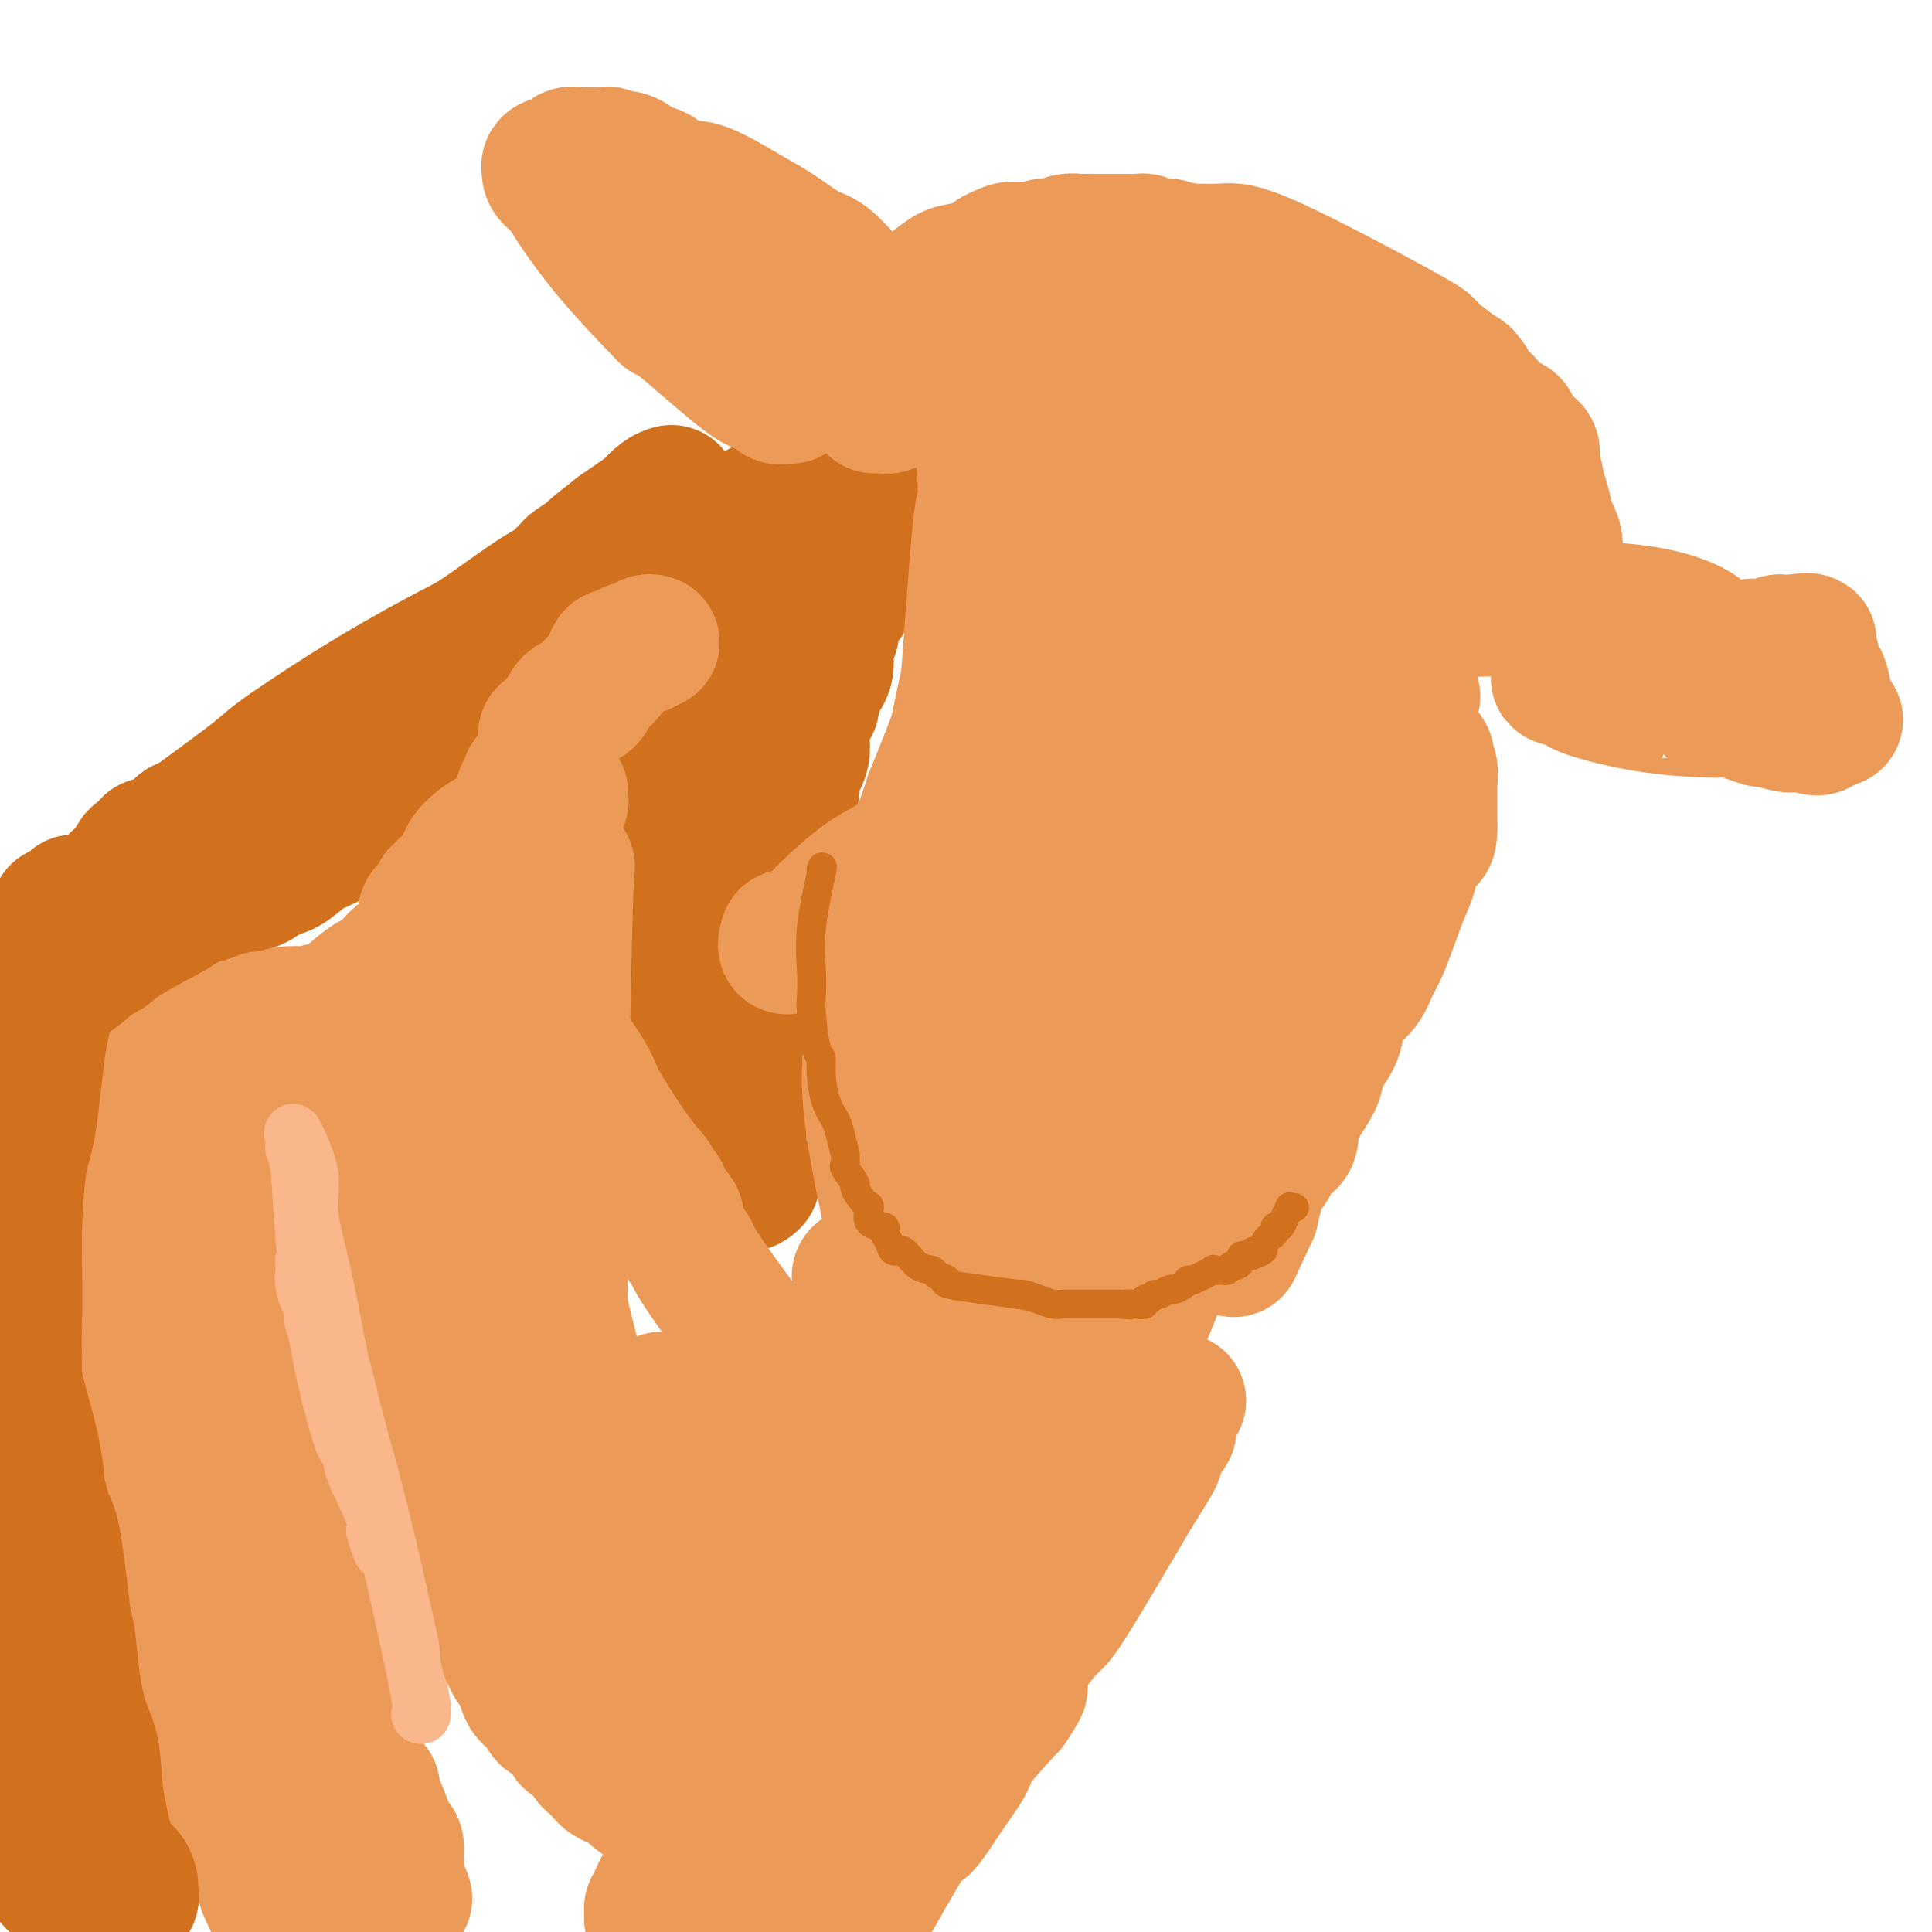 <svg viewBox='0 0 400 400' version='1.1' xmlns='http://www.w3.org/2000/svg' xmlns:xlink='http://www.w3.org/1999/xlink'><g fill='none' stroke='#EC9A57' stroke-width='28' stroke-linecap='round' stroke-linejoin='round'><path d='M41,309c-0.108,0.316 -0.216,0.632 0,1c0.216,0.368 0.758,0.789 1,3c0.242,2.211 0.186,6.214 1,12c0.814,5.786 2.497,13.355 3,18c0.503,4.645 -0.174,6.365 0,8c0.174,1.635 1.200,3.185 2,5c0.800,1.815 1.376,3.894 2,6c0.624,2.106 1.297,4.238 2,6c0.703,1.762 1.436,3.153 2,4c0.564,0.847 0.960,1.151 1,2c0.040,0.849 -0.274,2.243 0,3c0.274,0.757 1.137,0.879 2,1'/><path d='M57,378c2.171,4.917 2.098,3.710 2,4c-0.098,0.290 -0.223,2.076 0,3c0.223,0.924 0.793,0.987 1,1c0.207,0.013 0.052,-0.025 0,0c-0.052,0.025 0.001,0.111 0,0c-0.001,-0.111 -0.054,-0.420 0,-1c0.054,-0.580 0.215,-1.430 0,-2c-0.215,-0.570 -0.808,-0.859 -1,-1c-0.192,-0.141 0.015,-0.133 0,0c-0.015,0.133 -0.253,0.392 -1,-1c-0.747,-1.392 -2.004,-4.434 -3,-7c-0.996,-2.566 -1.729,-4.655 -3,-9c-1.271,-4.345 -3.078,-10.946 -4,-14c-0.922,-3.054 -0.958,-2.561 -2,-5c-1.042,-2.439 -3.088,-7.811 -5,-12c-1.912,-4.189 -3.689,-7.197 -5,-11c-1.311,-3.803 -2.155,-8.402 -3,-13'/><path d='M33,310c-4.475,-13.456 -2.663,-9.596 -2,-12c0.663,-2.404 0.179,-11.070 0,-14c-0.179,-2.930 -0.051,-0.123 0,1c0.051,1.123 0.026,0.561 0,0'/><path d='M31,285c0.092,0.631 0.183,1.263 0,-1c-0.183,-2.263 -0.641,-7.420 -1,-11c-0.359,-3.580 -0.618,-5.583 -1,-8c-0.382,-2.417 -0.887,-5.248 -1,-7c-0.113,-1.752 0.166,-2.427 0,-4c-0.166,-1.573 -0.776,-4.046 -1,-5c-0.224,-0.954 -0.060,-0.390 0,-3c0.060,-2.610 0.016,-8.395 0,-13c-0.016,-4.605 -0.005,-8.030 0,-10c0.005,-1.970 0.002,-2.485 0,-3'/><path d='M27,220c-0.558,-10.281 0.049,-3.484 0,-1c-0.049,2.484 -0.752,0.656 -1,0c-0.248,-0.656 -0.040,-0.138 0,0c0.040,0.138 -0.088,-0.102 0,1c0.088,1.102 0.391,3.546 0,6c-0.391,2.454 -1.478,4.919 -2,9c-0.522,4.081 -0.480,9.777 -1,15c-0.520,5.223 -1.604,9.972 -2,12c-0.396,2.028 -0.106,1.336 0,2c0.106,0.664 0.029,2.683 0,4c-0.029,1.317 -0.008,1.931 0,3c0.008,1.069 0.003,2.592 0,4c-0.003,1.408 -0.003,2.699 0,4c0.003,1.301 0.009,2.611 0,4c-0.009,1.389 -0.033,2.857 0,4c0.033,1.143 0.124,1.962 0,3c-0.124,1.038 -0.464,2.297 0,4c0.464,1.703 1.732,3.852 3,6'/><path d='M24,300c0.510,1.621 0.284,2.673 1,4c0.716,1.327 2.374,2.930 3,4c0.626,1.070 0.219,1.606 0,2c-0.219,0.394 -0.251,0.644 0,1c0.251,0.356 0.786,0.816 1,1c0.214,0.184 0.107,0.092 0,0'/><path d='M29,312c0.092,0.522 0.184,1.044 0,1c-0.184,-0.044 -0.644,-0.653 0,2c0.644,2.653 2.392,8.570 4,15c1.608,6.430 3.074,13.375 4,17c0.926,3.625 1.310,3.930 2,5c0.690,1.070 1.686,2.903 2,4c0.314,1.097 -0.053,1.456 0,2c0.053,0.544 0.527,1.272 1,2'/><path d='M42,360c1.968,8.178 0.386,4.625 0,4c-0.386,-0.625 0.422,1.680 1,3c0.578,1.320 0.925,1.655 1,2c0.075,0.345 -0.120,0.699 0,1c0.120,0.301 0.557,0.548 1,1c0.443,0.452 0.892,1.109 1,2c0.108,0.891 -0.126,2.017 0,3c0.126,0.983 0.612,1.822 1,2c0.388,0.178 0.677,-0.307 1,0c0.323,0.307 0.679,1.405 1,2c0.321,0.595 0.607,0.688 1,1c0.393,0.312 0.893,0.843 1,1c0.107,0.157 -0.179,-0.061 0,0c0.179,0.061 0.822,0.401 1,1c0.178,0.599 -0.110,1.456 0,2c0.110,0.544 0.618,0.777 1,1c0.382,0.223 0.638,0.438 1,1c0.362,0.562 0.829,1.470 1,2c0.171,0.530 0.046,0.681 0,1c-0.046,0.319 -0.013,0.805 0,1c0.013,0.195 0.007,0.097 0,0'/><path d='M55,391c2.174,5.034 1.108,2.117 1,1c-0.108,-1.117 0.742,-0.436 1,0c0.258,0.436 -0.074,0.627 0,1c0.074,0.373 0.556,0.929 1,1c0.444,0.071 0.851,-0.342 1,0c0.149,0.342 0.040,1.438 0,1c-0.040,-0.438 -0.011,-2.411 0,-5c0.011,-2.589 0.006,-5.795 0,-9'/><path d='M59,381c0.045,-3.533 0.156,-5.365 0,-7c-0.156,-1.635 -0.581,-3.072 -1,-5c-0.419,-1.928 -0.834,-4.346 -1,-5c-0.166,-0.654 -0.083,0.455 0,0c0.083,-0.455 0.168,-2.472 0,-4c-0.168,-1.528 -0.588,-2.565 -1,-4c-0.412,-1.435 -0.817,-3.269 -1,-5c-0.183,-1.731 -0.143,-3.359 0,-4c0.143,-0.641 0.389,-0.295 0,-2c-0.389,-1.705 -1.413,-5.463 -2,-7c-0.587,-1.537 -0.739,-0.854 -1,-2c-0.261,-1.146 -0.633,-4.121 -1,-7c-0.367,-2.879 -0.729,-5.662 -1,-7c-0.271,-1.338 -0.450,-1.233 -1,-2c-0.550,-0.767 -1.471,-2.408 -2,-4c-0.529,-1.592 -0.667,-3.135 -1,-4c-0.333,-0.865 -0.860,-1.050 -1,-2c-0.140,-0.950 0.106,-2.663 0,-4c-0.106,-1.337 -0.565,-2.296 -1,-4c-0.435,-1.704 -0.848,-4.151 -1,-6c-0.152,-1.849 -0.043,-3.100 0,-4c0.043,-0.900 0.022,-1.450 0,-2'/><path d='M43,290c-2.641,-13.498 -1.242,-1.743 0,3c1.242,4.743 2.327,2.476 3,3c0.673,0.524 0.934,3.841 2,7c1.066,3.159 2.936,6.161 5,10c2.064,3.839 4.322,8.513 6,13c1.678,4.487 2.776,8.785 4,13c1.224,4.215 2.574,8.346 4,12c1.426,3.654 2.926,6.831 4,9c1.074,2.169 1.720,3.330 2,4c0.280,0.670 0.193,0.851 1,2c0.807,1.149 2.506,3.268 3,4c0.494,0.732 -0.218,0.079 0,1c0.218,0.921 1.365,3.416 2,5c0.635,1.584 0.758,2.255 1,3c0.242,0.745 0.601,1.562 1,2c0.399,0.438 0.836,0.496 1,1c0.164,0.504 0.054,1.455 0,2c-0.054,0.545 -0.053,0.685 0,1c0.053,0.315 0.158,0.804 0,1c-0.158,0.196 -0.579,0.098 -1,0'/><path d='M81,386c5.750,14.540 1.126,2.892 -1,-2c-2.126,-4.892 -1.754,-3.026 -2,-3c-0.246,0.026 -1.109,-1.787 -3,-5c-1.891,-3.213 -4.808,-7.824 -7,-12c-2.192,-4.176 -3.658,-7.916 -5,-12c-1.342,-4.084 -2.562,-8.511 -4,-14c-1.438,-5.489 -3.096,-12.039 -4,-16c-0.904,-3.961 -1.054,-5.334 -2,-9c-0.946,-3.666 -2.688,-9.625 -4,-14c-1.312,-4.375 -2.194,-7.165 -3,-11c-0.806,-3.835 -1.537,-8.715 -2,-11c-0.463,-2.285 -0.659,-1.974 -1,-5c-0.341,-3.026 -0.827,-9.389 -1,-12c-0.173,-2.611 -0.032,-1.468 0,-2c0.032,-0.532 -0.044,-2.737 0,-4c0.044,-1.263 0.208,-1.582 0,-3c-0.208,-1.418 -0.788,-3.935 -1,-5c-0.212,-1.065 -0.057,-0.677 0,-1c0.057,-0.323 0.015,-1.356 0,-2c-0.015,-0.644 -0.004,-0.898 0,-1c0.004,-0.102 0.002,-0.051 0,0'/><path d='M41,242c-0.128,-1.078 -0.255,-2.156 -1,-7c-0.745,-4.844 -2.107,-13.453 -3,-18c-0.893,-4.547 -1.317,-5.032 -2,-7c-0.683,-1.968 -1.624,-5.419 -2,-7c-0.376,-1.581 -0.188,-1.290 0,-1'/><path d='M33,202c-1.238,-6.932 -0.332,-4.264 0,-4c0.332,0.264 0.089,-1.878 0,-3c-0.089,-1.122 -0.024,-1.225 0,-1c0.024,0.225 0.007,0.779 0,1c-0.007,0.221 -0.003,0.111 0,0'/></g>
<g fill='none' stroke='#D2711D' stroke-width='28' stroke-linecap='round' stroke-linejoin='round'><path d='M24,390c0.171,0.169 0.341,0.338 0,-1c-0.341,-1.338 -1.194,-4.184 -2,-7c-0.806,-2.816 -1.564,-5.602 -2,-9c-0.436,-3.398 -0.551,-7.408 -1,-10c-0.449,-2.592 -1.233,-3.766 -2,-6c-0.767,-2.234 -1.516,-5.527 -2,-9c-0.484,-3.473 -0.704,-7.127 -1,-9c-0.296,-1.873 -0.667,-1.965 -1,-3c-0.333,-1.035 -0.628,-3.012 -1,-5c-0.372,-1.988 -0.821,-3.986 -1,-5c-0.179,-1.014 -0.087,-1.042 0,-2c0.087,-0.958 0.168,-2.845 0,-4c-0.168,-1.155 -0.584,-1.577 -1,-2'/><path d='M10,318c-2.348,-11.650 -1.216,-4.773 -1,-3c0.216,1.773 -0.482,-1.556 -1,-3c-0.518,-1.444 -0.857,-1.002 -1,-1c-0.143,0.002 -0.091,-0.435 0,-1c0.091,-0.565 0.221,-1.258 0,-2c-0.221,-0.742 -0.792,-1.531 -1,-2c-0.208,-0.469 -0.054,-0.616 0,-1c0.054,-0.384 0.006,-1.003 0,-1c-0.006,0.003 0.028,0.629 0,1c-0.028,0.371 -0.120,0.485 0,1c0.120,0.515 0.452,1.429 1,3c0.548,1.571 1.313,3.799 2,5c0.687,1.201 1.297,1.377 2,5c0.703,3.623 1.498,10.695 2,15c0.502,4.305 0.712,5.845 1,8c0.288,2.155 0.654,4.926 1,7c0.346,2.074 0.670,3.450 1,5c0.330,1.550 0.665,3.275 1,5'/><path d='M17,359c1.880,9.517 1.080,6.309 1,6c-0.080,-0.309 0.559,2.281 1,4c0.441,1.719 0.685,2.568 1,4c0.315,1.432 0.701,3.448 1,5c0.299,1.552 0.511,2.640 1,4c0.489,1.360 1.256,2.990 2,4c0.744,1.010 1.467,1.398 2,2c0.533,0.602 0.877,1.419 1,2c0.123,0.581 0.026,0.926 0,1c-0.026,0.074 0.018,-0.124 0,0c-0.018,0.124 -0.099,0.569 0,1c0.099,0.431 0.378,0.847 0,1c-0.378,0.153 -1.413,0.042 -2,0c-0.587,-0.042 -0.726,-0.014 -1,0c-0.274,0.014 -0.685,0.014 -1,0c-0.315,-0.014 -0.536,-0.042 -1,0c-0.464,0.042 -1.171,0.155 -2,0c-0.829,-0.155 -1.779,-0.578 -2,-1c-0.221,-0.422 0.287,-0.844 0,-1c-0.287,-0.156 -1.368,-0.044 -2,0c-0.632,0.044 -0.816,0.022 -1,0'/><path d='M15,391c-2.040,0.065 -1.139,0.227 -1,0c0.139,-0.227 -0.485,-0.844 -1,-1c-0.515,-0.156 -0.922,0.150 -1,0c-0.078,-0.150 0.172,-0.757 0,-1c-0.172,-0.243 -0.764,-0.121 -1,0c-0.236,0.121 -0.114,0.242 0,0c0.114,-0.242 0.219,-0.847 0,-1c-0.219,-0.153 -0.763,0.148 -1,0c-0.237,-0.148 -0.169,-0.743 0,-1c0.169,-0.257 0.437,-0.174 0,-1c-0.437,-0.826 -1.581,-2.561 -2,-5c-0.419,-2.439 -0.115,-5.582 0,-8c0.115,-2.418 0.041,-4.112 0,-6c-0.041,-1.888 -0.050,-3.970 0,-6c0.050,-2.030 0.157,-4.009 0,-5c-0.157,-0.991 -0.579,-0.996 -1,-1'/><path d='M7,355c-0.094,-4.693 0.170,-3.424 0,-4c-0.170,-0.576 -0.775,-2.995 -1,-4c-0.225,-1.005 -0.071,-0.596 0,-1c0.071,-0.404 0.057,-1.622 0,-3c-0.057,-1.378 -0.159,-2.916 0,-4c0.159,-1.084 0.578,-1.714 1,-5c0.422,-3.286 0.845,-9.228 1,-12c0.155,-2.772 0.042,-2.373 0,-3c-0.042,-0.627 -0.011,-2.282 0,-3c0.011,-0.718 0.003,-0.501 0,-1c-0.003,-0.499 -0.001,-1.714 0,-2c0.001,-0.286 0.000,0.357 0,1'/><path d='M8,314c0.167,-6.833 0.083,-3.417 0,0'/><path d='M8,314c-0.010,-0.531 -0.019,-1.061 0,-1c0.019,0.061 0.068,0.714 0,-1c-0.068,-1.714 -0.252,-5.795 -1,-10c-0.748,-4.205 -2.060,-8.534 -3,-12c-0.940,-3.466 -1.510,-6.068 -2,-9c-0.490,-2.932 -0.902,-6.195 -1,-8c-0.098,-1.805 0.118,-2.154 0,-4c-0.118,-1.846 -0.570,-5.189 -1,-7c-0.430,-1.811 -0.837,-2.089 -1,-6c-0.163,-3.911 -0.081,-11.456 0,-19'/><path d='M-1,237c-1.392,-13.554 -0.373,-8.939 0,-8c0.373,0.939 0.099,-1.797 0,-3c-0.099,-1.203 -0.023,-0.872 0,-1c0.023,-0.128 -0.008,-0.714 0,-1c0.008,-0.286 0.054,-0.273 0,-1c-0.054,-0.727 -0.207,-2.196 0,-3c0.207,-0.804 0.773,-0.944 1,-1c0.227,-0.056 0.113,-0.028 0,0'/><path d='M0,219c0.344,-0.472 0.687,-0.944 1,-2c0.313,-1.056 0.595,-2.696 1,-4c0.405,-1.304 0.934,-2.273 1,-3c0.066,-0.727 -0.329,-1.211 0,-2c0.329,-0.789 1.383,-1.884 2,-3c0.617,-1.116 0.796,-2.252 1,-3c0.204,-0.748 0.432,-1.106 1,-2c0.568,-0.894 1.477,-2.323 2,-3c0.523,-0.677 0.661,-0.602 1,-1c0.339,-0.398 0.878,-1.270 1,-2c0.122,-0.730 -0.175,-1.320 0,-2c0.175,-0.680 0.820,-1.450 1,-2c0.180,-0.550 -0.105,-0.879 0,-1c0.105,-0.121 0.602,-0.035 1,0c0.398,0.035 0.699,0.017 1,0'/><path d='M14,189c2.393,-4.564 1.375,-0.973 1,0c-0.375,0.973 -0.107,-0.670 0,-1c0.107,-0.330 0.054,0.653 0,1c-0.054,0.347 -0.109,0.057 0,0c0.109,-0.057 0.381,0.118 0,1c-0.381,0.882 -1.414,2.473 -2,3c-0.586,0.527 -0.723,-0.008 -1,1c-0.277,1.008 -0.694,3.560 -1,6c-0.306,2.440 -0.503,4.769 -1,7c-0.497,2.231 -1.296,4.365 -2,9c-0.704,4.635 -1.313,11.772 -2,16c-0.687,4.228 -1.452,5.546 -2,9c-0.548,3.454 -0.878,9.045 -1,13c-0.122,3.955 -0.035,6.273 0,9c0.035,2.727 0.017,5.864 0,9'/><path d='M3,272c-0.155,6.713 -0.041,7.995 0,13c0.041,5.005 0.010,13.732 0,18c-0.010,4.268 0.001,4.078 0,4c-0.001,-0.078 -0.014,-0.044 0,1c0.014,1.044 0.056,3.099 0,4c-0.056,0.901 -0.211,0.647 0,1c0.211,0.353 0.789,1.314 1,2c0.211,0.686 0.057,1.098 0,2c-0.057,0.902 -0.015,2.293 0,3c0.015,0.707 0.004,0.729 0,1c-0.004,0.271 -0.001,0.792 0,1c0.001,0.208 0.001,0.104 0,0'/><path d='M11,204c0.333,0.114 0.666,0.229 1,0c0.334,-0.229 0.671,-0.800 1,-1c0.329,-0.200 0.652,-0.028 2,-1c1.348,-0.972 3.723,-3.086 5,-4c1.277,-0.914 1.456,-0.626 2,-1c0.544,-0.374 1.451,-1.410 4,-3c2.549,-1.590 6.739,-3.736 9,-5c2.261,-1.264 2.594,-1.647 3,-2c0.406,-0.353 0.885,-0.675 2,-1c1.115,-0.325 2.866,-0.654 4,-1c1.134,-0.346 1.651,-0.708 3,-1c1.349,-0.292 3.528,-0.512 5,-1c1.472,-0.488 2.236,-1.244 3,-2'/><path d='M55,181c3.236,-1.136 2.826,-0.975 3,-1c0.174,-0.025 0.933,-0.237 2,-1c1.067,-0.763 2.443,-2.079 4,-3c1.557,-0.921 3.295,-1.447 4,-2c0.705,-0.553 0.378,-1.132 1,-2c0.622,-0.868 2.192,-2.024 3,-3c0.808,-0.976 0.852,-1.773 1,-2c0.148,-0.227 0.399,0.115 1,0c0.601,-0.115 1.553,-0.686 2,-1c0.447,-0.314 0.390,-0.372 1,-1c0.610,-0.628 1.889,-1.828 3,-3c1.111,-1.172 2.055,-2.317 3,-3c0.945,-0.683 1.893,-0.905 3,-2c1.107,-1.095 2.375,-3.064 3,-4c0.625,-0.936 0.607,-0.839 1,-2c0.393,-1.161 1.196,-3.581 2,-6'/><path d='M92,145c0.928,-2.484 0.249,-2.694 0,-3c-0.249,-0.306 -0.067,-0.709 0,-1c0.067,-0.291 0.018,-0.470 0,-1c-0.018,-0.530 -0.005,-1.412 0,-2c0.005,-0.588 0.001,-0.882 0,-1c-0.001,-0.118 -0.001,-0.059 0,0'/><path d='M92,137c0.059,0.335 0.117,0.670 0,1c-0.117,0.330 -0.410,0.653 -1,1c-0.590,0.347 -1.476,0.716 -2,1c-0.524,0.284 -0.685,0.482 -2,1c-1.315,0.518 -3.786,1.355 -5,2c-1.214,0.645 -1.173,1.097 -1,1c0.173,-0.097 0.478,-0.742 -3,1c-3.478,1.742 -10.739,5.871 -18,10'/><path d='M60,155c-6.954,4.685 -8.339,7.398 -10,9c-1.661,1.602 -3.597,2.093 -5,3c-1.403,0.907 -2.273,2.231 -3,3c-0.727,0.769 -1.312,0.984 -2,1c-0.688,0.016 -1.480,-0.168 -2,0c-0.520,0.168 -0.769,0.686 -1,1c-0.231,0.314 -0.444,0.423 -1,1c-0.556,0.577 -1.454,1.622 -2,2c-0.546,0.378 -0.741,0.090 -1,0c-0.259,-0.090 -0.581,0.017 -1,0c-0.419,-0.017 -0.936,-0.160 -1,0c-0.064,0.160 0.323,0.621 0,1c-0.323,0.379 -1.358,0.675 -2,1c-0.642,0.325 -0.893,0.678 -1,1c-0.107,0.322 -0.070,0.612 0,1c0.070,0.388 0.173,0.874 0,1c-0.173,0.126 -0.621,-0.107 -1,0c-0.379,0.107 -0.690,0.553 -1,1'/><path d='M26,181c-5.239,4.284 -1.335,1.993 0,1c1.335,-0.993 0.102,-0.688 0,-1c-0.102,-0.312 0.927,-1.242 6,-5c5.073,-3.758 14.189,-10.343 19,-14c4.811,-3.657 5.318,-4.387 9,-7c3.682,-2.613 10.538,-7.110 17,-11c6.462,-3.890 12.528,-7.174 16,-9c3.472,-1.826 4.349,-2.195 7,-4c2.651,-1.805 7.075,-5.046 10,-7c2.925,-1.954 4.350,-2.622 5,-3c0.650,-0.378 0.524,-0.466 1,-1c0.476,-0.534 1.553,-1.513 2,-2c0.447,-0.487 0.264,-0.481 1,-1c0.736,-0.519 2.390,-1.563 3,-2c0.610,-0.437 0.174,-0.268 1,-1c0.826,-0.732 2.913,-2.366 5,-4'/><path d='M128,110c16.286,-11.324 6.002,-4.134 3,-2c-3.002,2.134 1.278,-0.789 3,-2c1.722,-1.211 0.887,-0.711 1,-1c0.113,-0.289 1.175,-1.368 2,-2c0.825,-0.632 1.412,-0.816 2,-1'/><path d='M158,105c-0.017,0.340 -0.034,0.679 0,1c0.034,0.321 0.119,0.623 0,1c-0.119,0.377 -0.440,0.831 -1,2c-0.560,1.169 -1.357,3.055 -2,5c-0.643,1.945 -1.133,3.949 -2,6c-0.867,2.051 -2.111,4.150 -3,6c-0.889,1.850 -1.422,3.451 -2,5c-0.578,1.549 -1.202,3.045 -2,5c-0.798,1.955 -1.771,4.369 -2,6c-0.229,1.631 0.284,2.477 0,4c-0.284,1.523 -1.367,3.721 -2,5c-0.633,1.279 -0.817,1.640 -1,2'/><path d='M141,153c-2.852,8.538 -1.482,5.883 -1,6c0.482,0.117 0.077,3.005 0,5c-0.077,1.995 0.173,3.098 0,4c-0.173,0.902 -0.768,1.602 -1,3c-0.232,1.398 -0.101,3.493 0,5c0.101,1.507 0.171,2.427 0,3c-0.171,0.573 -0.582,0.798 -1,2c-0.418,1.202 -0.844,3.380 -1,5c-0.156,1.620 -0.042,2.682 0,3c0.042,0.318 0.011,-0.107 0,0c-0.011,0.107 -0.003,0.745 0,1c0.003,0.255 0.002,0.128 0,0'/><path d='M137,190c0.000,2.112 0.000,4.224 0,8c-0.000,3.776 -0.001,9.217 0,12c0.001,2.783 0.004,2.907 0,4c-0.004,1.093 -0.015,3.153 0,4c0.015,0.847 0.057,0.481 0,1c-0.057,0.519 -0.211,1.923 0,3c0.211,1.077 0.788,1.829 1,2c0.212,0.171 0.061,-0.237 0,0c-0.061,0.237 -0.030,1.118 0,2'/><path d='M138,226c0.378,5.728 0.822,2.048 1,1c0.178,-1.048 0.089,0.535 0,1c-0.089,0.465 -0.177,-0.188 0,0c0.177,0.188 0.621,1.217 1,2c0.379,0.783 0.695,1.320 1,2c0.305,0.680 0.601,1.504 1,2c0.399,0.496 0.902,0.665 1,1c0.098,0.335 -0.208,0.835 0,1c0.208,0.165 0.930,-0.006 1,0c0.070,0.006 -0.512,0.190 0,1c0.512,0.810 2.118,2.245 3,3c0.882,0.755 1.039,0.830 1,1c-0.039,0.170 -0.273,0.435 1,1c1.273,0.565 4.052,1.430 5,2c0.948,0.570 0.063,0.846 0,1c-0.063,0.154 0.696,0.187 1,0c0.304,-0.187 0.152,-0.593 0,-1'/><path d='M155,244c1.333,0.667 0.667,0.333 0,0'/><path d='M153,236c0.021,0.130 0.042,0.260 0,-1c-0.042,-1.260 -0.147,-3.910 0,-7c0.147,-3.090 0.546,-6.621 1,-9c0.454,-2.379 0.962,-3.605 1,-5c0.038,-1.395 -0.393,-2.960 0,-6c0.393,-3.040 1.611,-7.554 2,-10c0.389,-2.446 -0.051,-2.825 0,-4c0.051,-1.175 0.592,-3.146 1,-5c0.408,-1.854 0.684,-3.591 1,-5c0.316,-1.409 0.672,-2.491 1,-4c0.328,-1.509 0.627,-3.445 1,-5c0.373,-1.555 0.821,-2.730 1,-4c0.179,-1.270 0.090,-2.635 0,-4'/><path d='M162,167c1.857,-11.425 2.001,-5.486 2,-4c-0.001,1.486 -0.146,-1.481 0,-3c0.146,-1.519 0.583,-1.592 1,-2c0.417,-0.408 0.813,-1.152 1,-2c0.187,-0.848 0.163,-1.802 0,-3c-0.163,-1.198 -0.465,-2.642 0,-4c0.465,-1.358 1.698,-2.631 2,-3c0.302,-0.369 -0.326,0.166 0,-1c0.326,-1.166 1.608,-4.033 2,-5c0.392,-0.967 -0.105,-0.033 0,0c0.105,0.033 0.812,-0.834 1,-2c0.188,-1.166 -0.143,-2.630 0,-4c0.143,-1.370 0.760,-2.647 1,-3c0.240,-0.353 0.102,0.217 0,0c-0.102,-0.217 -0.168,-1.221 0,-2c0.168,-0.779 0.571,-1.332 1,-2c0.429,-0.668 0.885,-1.449 1,-2c0.115,-0.551 -0.110,-0.872 0,-1c0.110,-0.128 0.555,-0.064 1,0'/><path d='M175,124c2.167,-7.167 1.083,-3.583 0,0'/><path d='M175,124c-0.226,-0.101 -0.452,-0.202 0,-3c0.452,-2.798 1.583,-8.292 2,-11c0.417,-2.708 0.119,-2.631 0,-3c-0.119,-0.369 -0.060,-1.185 0,-2'/><path d='M177,105c0.325,-3.031 0.139,-1.110 0,-1c-0.139,0.110 -0.230,-1.592 0,-2c0.230,-0.408 0.779,0.478 1,1c0.221,0.522 0.112,0.679 0,1c-0.112,0.321 -0.226,0.806 0,1c0.226,0.194 0.793,0.096 1,0c0.207,-0.096 0.056,-0.191 0,0c-0.056,0.191 -0.015,0.667 0,1c0.015,0.333 0.004,0.524 0,1c-0.004,0.476 -0.002,1.238 0,2'/><path d='M179,109c0.311,1.089 0.089,0.311 0,0c-0.089,-0.311 -0.044,-0.156 0,0'/></g>
<g fill='none' stroke='#EC9A57' stroke-width='28' stroke-linecap='round' stroke-linejoin='round'><path d='M91,247c-0.065,-0.569 -0.130,-1.138 0,1c0.130,2.138 0.454,6.982 1,11c0.546,4.018 1.313,7.211 2,15c0.687,7.789 1.295,20.176 2,27c0.705,6.824 1.509,8.087 2,10c0.491,1.913 0.671,4.477 1,6c0.329,1.523 0.808,2.007 1,2c0.192,-0.007 0.096,-0.503 0,-1'/><path d='M100,318c1.360,10.908 0.259,2.676 -1,-2c-1.259,-4.676 -2.677,-5.798 -4,-10c-1.323,-4.202 -2.550,-11.484 -4,-21c-1.450,-9.516 -3.124,-21.267 -4,-28c-0.876,-6.733 -0.953,-8.446 -1,-11c-0.047,-2.554 -0.062,-5.947 0,-9c0.062,-3.053 0.202,-5.767 0,-9c-0.202,-3.233 -0.747,-6.986 -1,-9c-0.253,-2.014 -0.215,-2.290 0,4c0.215,6.290 0.608,19.145 1,32'/><path d='M86,255c0.624,11.951 1.684,23.827 2,31c0.316,7.173 -0.111,9.642 0,12c0.111,2.358 0.759,4.603 1,6c0.241,1.397 0.076,1.944 0,3c-0.076,1.056 -0.061,2.619 0,4c0.061,1.381 0.168,2.579 0,3c-0.168,0.421 -0.611,0.067 -1,0c-0.389,-0.067 -0.724,0.155 -1,0c-0.276,-0.155 -0.492,-0.686 -1,-1c-0.508,-0.314 -1.307,-0.411 -2,-1c-0.693,-0.589 -1.280,-1.668 -2,-3c-0.720,-1.332 -1.573,-2.915 -2,-4c-0.427,-1.085 -0.429,-1.673 -1,-3c-0.571,-1.327 -1.711,-3.394 -2,-5c-0.289,-1.606 0.273,-2.750 0,-4c-0.273,-1.250 -1.381,-2.606 -2,-4c-0.619,-1.394 -0.748,-2.827 -1,-4c-0.252,-1.173 -0.626,-2.087 -1,-3'/><path d='M73,282c-1.262,-5.961 0.082,-7.363 0,-10c-0.082,-2.637 -1.592,-6.510 -2,-9c-0.408,-2.490 0.285,-3.598 0,-7c-0.285,-3.402 -1.547,-9.099 -2,-11c-0.453,-1.901 -0.097,-0.007 0,1c0.097,1.007 -0.064,1.128 0,2c0.064,0.872 0.354,2.494 1,6c0.646,3.506 1.650,8.896 3,16c1.350,7.104 3.046,15.922 4,21c0.954,5.078 1.164,6.416 2,11c0.836,4.584 2.296,12.414 3,18c0.704,5.586 0.651,8.927 1,11c0.349,2.073 1.100,2.878 1,3c-0.100,0.122 -1.050,-0.439 -2,-1'/><path d='M82,333c1.386,12.987 -1.649,1.455 -4,-4c-2.351,-5.455 -4.017,-4.831 -5,-6c-0.983,-1.169 -1.282,-4.130 -2,-7c-0.718,-2.870 -1.856,-5.648 -3,-8c-1.144,-2.352 -2.293,-4.279 -3,-7c-0.707,-2.721 -0.973,-6.238 -1,-8c-0.027,-1.762 0.185,-1.770 0,-3c-0.185,-1.230 -0.766,-3.682 -1,-5c-0.234,-1.318 -0.119,-1.500 0,-2c0.119,-0.500 0.242,-1.317 0,-2c-0.242,-0.683 -0.849,-1.233 -1,-2c-0.151,-0.767 0.156,-1.750 0,-3c-0.156,-1.250 -0.774,-2.766 -1,-4c-0.226,-1.234 -0.061,-2.186 0,-3c0.061,-0.814 0.016,-1.488 0,-2c-0.016,-0.512 -0.005,-0.860 0,-1c0.005,-0.140 0.002,-0.070 0,0'/><path d='M61,266c0.079,-0.291 0.159,-0.583 0,-1c-0.159,-0.417 -0.556,-0.961 -1,-2c-0.444,-1.039 -0.936,-2.573 -1,-4c-0.064,-1.427 0.298,-2.748 0,-4c-0.298,-1.252 -1.257,-2.436 -2,-4c-0.743,-1.564 -1.271,-3.508 -2,-6c-0.729,-2.492 -1.660,-5.532 -2,-8c-0.340,-2.468 -0.088,-4.366 0,-5c0.088,-0.634 0.013,-0.005 0,0c-0.013,0.005 0.035,-0.614 0,-1c-0.035,-0.386 -0.153,-0.539 0,-1c0.153,-0.461 0.576,-1.231 1,-2'/><path d='M54,228c-0.151,-1.270 -1.030,0.054 1,-2c2.030,-2.054 6.968,-7.486 10,-11c3.032,-3.514 4.158,-5.108 6,-7c1.842,-1.892 4.401,-4.080 6,-5c1.599,-0.920 2.237,-0.572 3,-1c0.763,-0.428 1.652,-1.631 2,-2c0.348,-0.369 0.155,0.097 0,0c-0.155,-0.097 -0.273,-0.757 0,-1c0.273,-0.243 0.935,-0.069 1,0c0.065,0.069 -0.468,0.035 -1,0'/><path d='M82,199c3.106,-3.067 -3.130,3.766 -7,7c-3.870,3.234 -5.375,2.870 -7,3c-1.625,0.130 -3.370,0.753 -4,1c-0.630,0.247 -0.143,0.119 -1,0c-0.857,-0.119 -3.056,-0.229 -4,0c-0.944,0.229 -0.631,0.797 -1,1c-0.369,0.203 -1.419,0.041 -2,0c-0.581,-0.041 -0.692,0.037 -1,0c-0.308,-0.037 -0.813,-0.191 -1,0c-0.187,0.191 -0.057,0.726 0,1c0.057,0.274 0.043,0.286 0,1c-0.043,0.714 -0.113,2.131 0,4c0.113,1.869 0.409,4.189 1,6c0.591,1.811 1.478,3.114 2,4c0.522,0.886 0.679,1.354 1,2c0.321,0.646 0.806,1.470 1,2c0.194,0.530 0.097,0.765 0,1'/><path d='M59,232c0.915,2.972 0.701,0.901 1,1c0.299,0.099 1.110,2.368 1,3c-0.110,0.632 -1.143,-0.373 0,1c1.143,1.373 4.461,5.125 7,8c2.539,2.875 4.299,4.874 6,7c1.701,2.126 3.343,4.380 5,6c1.657,1.620 3.331,2.606 4,3c0.669,0.394 0.335,0.197 0,0'/></g>
<g fill='none' stroke='#FBB78C' stroke-width='12' stroke-linecap='round' stroke-linejoin='round'><path d='M87,355c0.471,0.244 0.941,0.487 -1,-9c-1.941,-9.487 -6.295,-28.706 -9,-39c-2.705,-10.294 -3.761,-11.663 -5,-15c-1.239,-3.337 -2.661,-8.640 -4,-12c-1.339,-3.360 -2.594,-4.776 -3,-6c-0.406,-1.224 0.038,-2.256 0,-3c-0.038,-0.744 -0.556,-1.199 -1,-2c-0.444,-0.801 -0.812,-1.946 -1,-3c-0.188,-1.054 -0.197,-2.015 0,-2c0.197,0.015 0.598,1.008 1,2'/><path d='M64,266c-3.009,-12.198 0.967,1.807 3,8c2.033,6.193 2.123,4.576 3,7c0.877,2.424 2.540,8.891 3,12c0.460,3.109 -0.283,2.861 0,4c0.283,1.139 1.592,3.664 2,5c0.408,1.336 -0.087,1.481 0,2c0.087,0.519 0.755,1.410 1,2c0.245,0.590 0.069,0.879 0,1c-0.069,0.121 -0.029,0.074 0,0c0.029,-0.074 0.046,-0.174 0,-1c-0.046,-0.826 -0.156,-2.379 -1,-6c-0.844,-3.621 -2.422,-9.311 -4,-15'/><path d='M71,285c-1.484,-7.023 -2.695,-14.082 -4,-20c-1.305,-5.918 -2.703,-10.697 -3,-14c-0.297,-3.303 0.508,-5.131 0,-8c-0.508,-2.869 -2.329,-6.778 -3,-8c-0.671,-1.222 -0.192,0.245 0,1c0.192,0.755 0.096,0.799 0,1c-0.096,0.201 -0.191,0.559 0,1c0.191,0.441 0.667,0.965 1,4c0.333,3.035 0.524,8.581 1,14c0.476,5.419 1.238,10.709 2,16'/><path d='M65,272c1.647,10.661 3.765,18.815 5,23c1.235,4.185 1.585,4.401 2,5c0.415,0.599 0.893,1.583 1,2c0.107,0.417 -0.156,0.269 0,1c0.156,0.731 0.733,2.340 1,3c0.267,0.660 0.226,0.370 1,2c0.774,1.630 2.364,5.180 3,7c0.636,1.820 0.318,1.910 0,2'/><path d='M78,317c2.022,7.222 0.578,2.778 0,1c-0.578,-1.778 -0.289,-0.889 0,0'/></g>
<g fill='none' stroke='#EC9A57' stroke-width='28' stroke-linecap='round' stroke-linejoin='round'><path d='M104,325c-0.122,0.288 -0.245,0.576 0,1c0.245,0.424 0.857,0.984 1,4c0.143,3.016 -0.184,8.488 0,11c0.184,2.512 0.878,2.063 1,2c0.122,-0.063 -0.327,0.258 0,1c0.327,0.742 1.431,1.904 2,3c0.569,1.096 0.604,2.125 1,3c0.396,0.875 1.153,1.596 2,2c0.847,0.404 1.785,0.489 2,1c0.215,0.511 -0.293,1.446 0,2c0.293,0.554 1.387,0.726 2,1c0.613,0.274 0.747,0.650 1,1c0.253,0.350 0.627,0.675 1,1'/><path d='M117,358c1.876,2.623 1.065,2.179 1,2c-0.065,-0.179 0.617,-0.094 1,0c0.383,0.094 0.469,0.196 1,1c0.531,0.804 1.507,2.309 2,3c0.493,0.691 0.503,0.567 1,1c0.497,0.433 1.479,1.424 2,2c0.521,0.576 0.579,0.736 1,1c0.421,0.264 1.204,0.631 2,1c0.796,0.369 1.606,0.740 2,1c0.394,0.260 0.373,0.409 1,1c0.627,0.591 1.901,1.622 3,2c1.099,0.378 2.023,0.101 3,0c0.977,-0.101 2.009,-0.027 3,0c0.991,0.027 1.942,0.007 3,0c1.058,-0.007 2.223,-0.002 3,0c0.777,0.002 1.167,0.001 2,0c0.833,-0.001 2.110,-0.003 3,0c0.890,0.003 1.393,0.011 2,0c0.607,-0.011 1.317,-0.041 2,0c0.683,0.041 1.338,0.155 2,0c0.662,-0.155 1.331,-0.577 2,-1'/><path d='M159,372c4.095,-0.095 1.833,0.167 1,0c-0.833,-0.167 -0.238,-0.762 0,-1c0.238,-0.238 0.119,-0.119 0,0'/><path d='M160,371c3.714,-1.994 7.429,-3.988 10,-5c2.571,-1.012 4.000,-1.042 6,-2c2.000,-0.958 4.571,-2.845 6,-4c1.429,-1.155 1.714,-1.577 2,-2'/><path d='M184,358c4.617,-2.816 4.158,-3.357 4,-4c-0.158,-0.643 -0.015,-1.390 1,-2c1.015,-0.610 2.900,-1.085 4,-2c1.100,-0.915 1.413,-2.270 2,-3c0.587,-0.730 1.446,-0.833 2,-1c0.554,-0.167 0.802,-0.397 1,-1c0.198,-0.603 0.347,-1.579 1,-2c0.653,-0.421 1.809,-0.288 3,-1c1.191,-0.712 2.418,-2.271 3,-3c0.582,-0.729 0.520,-0.630 1,-1c0.480,-0.370 1.502,-1.209 2,-2c0.498,-0.791 0.473,-1.532 1,-2c0.527,-0.468 1.605,-0.661 2,-1c0.395,-0.339 0.106,-0.822 0,-1c-0.106,-0.178 -0.030,-0.051 0,0c0.030,0.051 0.015,0.025 0,0'/><path d='M211,332c-0.088,-0.987 -0.175,-1.974 0,-2c0.175,-0.026 0.614,0.911 3,-2c2.386,-2.911 6.719,-9.668 9,-13c2.281,-3.332 2.509,-3.238 3,-4c0.491,-0.762 1.246,-2.381 2,-4'/><path d='M228,307c2.792,-4.048 1.271,-1.669 1,-1c-0.271,0.669 0.710,-0.373 1,-1c0.290,-0.627 -0.109,-0.839 0,-1c0.109,-0.161 0.725,-0.271 1,0c0.275,0.271 0.209,0.923 0,1c-0.209,0.077 -0.561,-0.423 -1,0c-0.439,0.423 -0.964,1.768 -1,2c-0.036,0.232 0.418,-0.648 -2,0c-2.418,0.648 -7.709,2.824 -13,5'/><path d='M214,312c-3.933,1.492 -5.767,1.721 -7,2c-1.233,0.279 -1.866,0.608 -3,1c-1.134,0.392 -2.770,0.848 -4,1c-1.230,0.152 -2.054,-0.001 -3,0c-0.946,0.001 -2.015,0.156 -3,0c-0.985,-0.156 -1.888,-0.622 -3,-1c-1.112,-0.378 -2.434,-0.669 -3,-1c-0.566,-0.331 -0.375,-0.703 -1,-1c-0.625,-0.297 -2.066,-0.520 -3,-1c-0.934,-0.480 -1.361,-1.218 -2,-2c-0.639,-0.782 -1.489,-1.608 -2,-2c-0.511,-0.392 -0.681,-0.351 -1,-1c-0.319,-0.649 -0.787,-1.988 -2,-3c-1.213,-1.012 -3.173,-1.695 -4,-2c-0.827,-0.305 -0.522,-0.230 -1,-1c-0.478,-0.770 -1.739,-2.385 -3,-4'/><path d='M169,297c-2.607,-2.774 -1.625,-2.208 -1,-2c0.625,0.208 0.893,0.060 1,0c0.107,-0.060 0.054,-0.030 0,0'/><path d='M169,295c-0.944,-1.982 -1.888,-3.964 -3,-5c-1.112,-1.036 -2.391,-1.126 -3,-2c-0.609,-0.874 -0.548,-2.531 -1,-4c-0.452,-1.469 -1.417,-2.750 -2,-3c-0.583,-0.250 -0.785,0.531 -3,-2c-2.215,-2.531 -6.442,-8.374 -9,-12c-2.558,-3.626 -3.445,-5.036 -4,-6c-0.555,-0.964 -0.777,-1.482 -1,-2'/><path d='M143,259c-4.411,-6.156 -2.438,-3.546 -2,-3c0.438,0.546 -0.657,-0.971 -1,-2c-0.343,-1.029 0.067,-1.571 0,-2c-0.067,-0.429 -0.610,-0.746 -1,-1c-0.390,-0.254 -0.625,-0.446 -1,-1c-0.375,-0.554 -0.889,-1.469 -1,-2c-0.111,-0.531 0.180,-0.678 0,-1c-0.180,-0.322 -0.832,-0.818 -1,-1c-0.168,-0.182 0.147,-0.049 0,0c-0.147,0.049 -0.756,0.014 -1,0c-0.244,-0.014 -0.122,-0.007 0,0'/><path d='M135,246c-0.067,-0.379 -0.134,-0.758 0,-1c0.134,-0.242 0.469,-0.347 0,-1c-0.469,-0.653 -1.741,-1.853 -4,-5c-2.259,-3.147 -5.504,-8.239 -7,-11c-1.496,-2.761 -1.242,-3.190 -3,-6c-1.758,-2.810 -5.529,-8.001 -7,-11c-1.471,-2.999 -0.642,-3.805 -1,-5c-0.358,-1.195 -1.903,-2.779 -3,-5c-1.097,-2.221 -1.748,-5.080 -2,-7c-0.252,-1.920 -0.106,-2.902 0,-4c0.106,-1.098 0.173,-2.314 0,-3c-0.173,-0.686 -0.587,-0.843 -1,-1'/><path d='M107,186c-1.083,-3.983 -0.291,-1.442 0,-1c0.291,0.442 0.081,-1.215 0,-2c-0.081,-0.785 -0.033,-0.696 0,-3c0.033,-2.304 0.050,-6.999 0,-9c-0.050,-2.001 -0.167,-1.308 0,-2c0.167,-0.692 0.619,-2.769 1,-4c0.381,-1.231 0.690,-1.615 1,-2'/><path d='M109,163c0.731,-3.563 1.559,-0.969 2,0c0.441,0.969 0.496,0.315 1,0c0.504,-0.315 1.457,-0.292 2,0c0.543,0.292 0.675,0.851 1,1c0.325,0.149 0.843,-0.112 1,0c0.157,0.112 -0.045,0.597 0,1c0.045,0.403 0.338,0.725 0,1c-0.338,0.275 -1.306,0.503 -3,1c-1.694,0.497 -4.113,1.262 -5,2c-0.887,0.738 -0.243,1.448 -1,2c-0.757,0.552 -2.914,0.946 -5,2c-2.086,1.054 -4.099,2.770 -5,4c-0.901,1.230 -0.690,1.975 -1,3c-0.310,1.025 -1.141,2.330 -2,3c-0.859,0.670 -1.746,0.705 -2,1c-0.254,0.295 0.124,0.849 0,1c-0.124,0.151 -0.750,-0.100 -1,0c-0.250,0.100 -0.125,0.550 0,1'/><path d='M91,186c-0.835,1.591 0.078,1.068 0,1c-0.078,-0.068 -1.148,0.318 -2,1c-0.852,0.682 -1.488,1.661 0,1c1.488,-0.661 5.100,-2.961 8,-5c2.900,-2.039 5.088,-3.818 7,-5c1.912,-1.182 3.546,-1.766 5,-2c1.454,-0.234 2.727,-0.117 4,0'/><path d='M113,177c4.051,-2.092 2.180,-1.823 2,1c-0.180,2.823 1.332,8.200 2,6c0.668,-2.200 0.494,-11.978 0,5c-0.494,16.978 -1.306,60.713 -1,83c0.306,22.287 1.732,23.126 3,27c1.268,3.874 2.378,10.784 3,15c0.622,4.216 0.754,5.738 1,7c0.246,1.262 0.605,2.263 1,3c0.395,0.737 0.827,1.211 1,1c0.173,-0.211 0.086,-1.105 0,-2'/><path d='M125,323c-0.191,1.477 -5.168,-20.330 -8,-32c-2.832,-11.670 -3.519,-13.202 -5,-19c-1.481,-5.798 -3.756,-15.860 -5,-20c-1.244,-4.140 -1.457,-2.357 -2,-5c-0.543,-2.643 -1.417,-9.711 -2,-14c-0.583,-4.289 -0.874,-5.798 -1,-8c-0.126,-2.202 -0.086,-5.098 0,-6c0.086,-0.902 0.218,0.192 0,0c-0.218,-0.192 -0.786,-1.668 -1,-2c-0.214,-0.332 -0.073,0.479 0,1c0.073,0.521 0.078,0.752 0,1c-0.078,0.248 -0.239,0.514 0,1c0.239,0.486 0.879,1.191 2,4c1.121,2.809 2.723,7.722 5,16c2.277,8.278 5.228,19.921 8,31c2.772,11.079 5.363,21.594 9,37c3.637,15.406 8.318,35.703 13,56'/><path d='M138,364c7.260,25.228 7.411,15.797 8,13c0.589,-2.797 1.614,1.040 2,3c0.386,1.960 0.131,2.043 0,2c-0.131,-0.043 -0.137,-0.210 0,0c0.137,0.210 0.419,0.799 1,0c0.581,-0.799 1.462,-2.985 2,-4c0.538,-1.015 0.732,-0.860 1,-2c0.268,-1.140 0.608,-3.577 1,-8c0.392,-4.423 0.834,-10.833 1,-14c0.166,-3.167 0.055,-3.091 0,-5c-0.055,-1.909 -0.055,-5.802 0,-8c0.055,-2.198 0.166,-2.700 0,-4c-0.166,-1.300 -0.607,-3.398 -1,-5c-0.393,-1.602 -0.738,-2.709 -1,-4c-0.262,-1.291 -0.442,-2.765 -1,-4c-0.558,-1.235 -1.496,-2.230 -2,-3c-0.504,-0.770 -0.575,-1.315 -1,-2c-0.425,-0.685 -1.203,-1.512 -2,-3c-0.797,-1.488 -1.614,-3.639 -2,-5c-0.386,-1.361 -0.341,-1.932 -1,-3c-0.659,-1.068 -2.024,-2.634 -3,-5c-0.976,-2.366 -1.565,-5.533 -2,-7c-0.435,-1.467 -0.718,-1.233 -1,-1'/><path d='M137,295c-2.547,-6.823 -0.415,-2.880 0,-2c0.415,0.880 -0.887,-1.304 1,-1c1.887,0.304 6.964,3.095 13,7c6.036,3.905 13.033,8.924 18,12c4.967,3.076 7.905,4.210 11,7c3.095,2.790 6.347,7.236 9,11c2.653,3.764 4.706,6.845 6,9c1.294,2.155 1.829,3.383 2,4c0.171,0.617 -0.020,0.621 0,1c0.020,0.379 0.253,1.133 0,1c-0.253,-0.133 -0.991,-1.151 0,-1c0.991,0.151 3.712,1.472 0,-1c-3.712,-2.472 -13.856,-8.736 -24,-15'/><path d='M173,327c-6.846,-4.626 -11.963,-8.691 -15,-11c-3.037,-2.309 -3.996,-2.861 -5,-4c-1.004,-1.139 -2.052,-2.864 -3,-4c-0.948,-1.136 -1.794,-1.684 -2,-2c-0.206,-0.316 0.228,-0.401 0,-1c-0.228,-0.599 -1.119,-1.713 -2,-3c-0.881,-1.287 -1.754,-2.747 -3,-4c-1.246,-1.253 -2.867,-2.298 -4,-3c-1.133,-0.702 -1.778,-1.062 -2,-2c-0.222,-0.938 -0.020,-2.456 0,-3c0.020,-0.544 -0.142,-0.114 0,0c0.142,0.114 0.587,-0.087 2,2c1.413,2.087 3.793,6.464 5,9c1.207,2.536 1.241,3.232 4,7c2.759,3.768 8.245,10.608 12,16c3.755,5.392 5.780,9.336 8,12c2.220,2.664 4.634,4.047 7,6c2.366,1.953 4.683,4.477 7,7'/><path d='M182,349c2.740,2.419 2.591,1.965 3,2c0.409,0.035 1.377,0.559 2,1c0.623,0.441 0.902,0.799 1,1c0.098,0.201 0.016,0.245 0,0c-0.016,-0.245 0.034,-0.780 0,-1c-0.034,-0.220 -0.152,-0.125 0,-1c0.152,-0.875 0.573,-2.720 0,-4c-0.573,-1.280 -2.140,-1.994 -3,-3c-0.860,-1.006 -1.013,-2.304 -2,-4c-0.987,-1.696 -2.806,-3.792 -4,-5c-1.194,-1.208 -1.761,-1.529 -3,-3c-1.239,-1.471 -3.151,-4.092 -5,-6c-1.849,-1.908 -3.636,-3.102 -5,-4c-1.364,-0.898 -2.304,-1.498 -3,-2c-0.696,-0.502 -1.149,-0.904 -5,-5c-3.851,-4.096 -11.100,-11.884 -14,-16c-2.900,-4.116 -1.450,-4.558 0,-5'/><path d='M144,294c1.448,1.245 5.069,6.858 8,17c2.931,10.142 5.173,24.815 6,32c0.827,7.185 0.237,6.884 0,7c-0.237,0.116 -0.123,0.650 0,1c0.123,0.350 0.254,0.516 0,1c-0.254,0.484 -0.893,1.285 -1,2c-0.107,0.715 0.318,1.344 0,2c-0.318,0.656 -1.380,1.341 -2,2c-0.620,0.659 -0.800,1.294 -1,2c-0.200,0.706 -0.421,1.484 -1,2c-0.579,0.516 -1.516,0.770 -2,2c-0.484,1.230 -0.514,3.434 -1,5c-0.486,1.566 -1.429,2.492 -2,3c-0.571,0.508 -0.769,0.598 -1,1c-0.231,0.402 -0.495,1.115 -1,2c-0.505,0.885 -1.253,1.943 -2,3'/><path d='M144,378c-2.420,4.317 -1.971,3.110 -2,3c-0.029,-0.110 -0.536,0.877 -1,2c-0.464,1.123 -0.883,2.383 -1,3c-0.117,0.617 0.070,0.590 0,1c-0.070,0.410 -0.397,1.258 -1,2c-0.603,0.742 -1.482,1.379 -2,2c-0.518,0.621 -0.674,1.228 -1,2c-0.326,0.772 -0.820,1.709 -1,2c-0.180,0.291 -0.045,-0.066 0,0c0.045,0.066 0.000,0.553 0,1c-0.000,0.447 0.045,0.853 0,1c-0.045,0.147 -0.179,0.036 0,0c0.179,-0.036 0.672,0.004 1,0c0.328,-0.004 0.490,-0.050 1,0c0.510,0.050 1.368,0.197 2,0c0.632,-0.197 1.037,-0.738 2,-2c0.963,-1.262 2.485,-3.246 4,-5c1.515,-1.754 3.023,-3.280 4,-4c0.977,-0.720 1.422,-0.634 2,-1c0.578,-0.366 1.289,-1.183 2,-2'/><path d='M153,383c2.597,-2.343 1.088,-1.199 1,-1c-0.088,0.199 1.244,-0.546 2,-1c0.756,-0.454 0.936,-0.617 1,-1c0.064,-0.383 0.013,-0.985 0,-1c-0.013,-0.015 0.013,0.559 0,1c-0.013,0.441 -0.063,0.751 0,1c0.063,0.249 0.241,0.439 0,1c-0.241,0.561 -0.901,1.494 -1,2c-0.099,0.506 0.362,0.586 0,2c-0.362,1.414 -1.547,4.161 -2,5c-0.453,0.839 -0.174,-0.231 0,0c0.174,0.231 0.242,1.763 0,3c-0.242,1.237 -0.796,2.179 -1,3c-0.204,0.821 -0.058,1.520 0,2c0.058,0.480 0.029,0.740 0,1'/><path d='M154,398c-0.369,0.296 -0.738,0.593 0,0c0.738,-0.593 2.583,-2.075 3,-3c0.417,-0.925 -0.596,-1.293 0,-2c0.596,-0.707 2.800,-1.754 5,-4c2.200,-2.246 4.397,-5.690 5,-7c0.603,-1.310 -0.390,-0.484 0,-1c0.390,-0.516 2.161,-2.374 3,-3c0.839,-0.626 0.747,-0.022 1,0c0.253,0.022 0.853,-0.540 1,-1c0.147,-0.460 -0.157,-0.818 0,-1c0.157,-0.182 0.775,-0.189 1,0c0.225,0.189 0.057,0.573 0,1c-0.057,0.427 -0.004,0.897 0,1c0.004,0.103 -0.040,-0.160 0,0c0.040,0.160 0.165,0.744 0,2c-0.165,1.256 -0.621,3.184 -1,6c-0.379,2.816 -0.680,6.519 -1,9c-0.320,2.481 -0.660,3.741 -1,5'/><path d='M178,398c-1.217,2.167 -2.435,4.333 0,0c2.435,-4.333 8.521,-15.166 11,-19c2.479,-3.834 1.349,-0.668 2,-1c0.651,-0.332 3.082,-4.161 5,-7c1.918,-2.839 3.324,-4.687 4,-6c0.676,-1.313 0.622,-2.089 2,-4c1.378,-1.911 4.189,-4.955 7,-8'/><path d='M209,353c4.656,-7.080 0.794,-2.279 0,-1c-0.794,1.279 1.478,-0.963 1,-1c-0.478,-0.037 -3.708,2.132 -5,3c-1.292,0.868 -0.646,0.434 0,0'/><path d='M205,354c0.030,-0.439 0.061,-0.878 0,-1c-0.061,-0.122 -0.212,0.072 2,-3c2.212,-3.072 6.789,-9.411 9,-12c2.211,-2.589 2.057,-1.428 5,-6c2.943,-4.572 8.984,-14.878 12,-20c3.016,-5.122 3.008,-5.061 3,-5'/><path d='M236,307c5.189,-8.129 2.662,-4.952 2,-4c-0.662,0.952 0.540,-0.322 1,-1c0.460,-0.678 0.179,-0.759 0,-1c-0.179,-0.241 -0.254,-0.642 0,-1c0.254,-0.358 0.839,-0.673 1,-1c0.161,-0.327 -0.100,-0.666 0,-1c0.100,-0.334 0.563,-0.662 1,-1c0.437,-0.338 0.848,-0.686 1,-1c0.152,-0.314 0.045,-0.595 0,-1c-0.045,-0.405 -0.027,-0.935 0,-1c0.027,-0.065 0.064,0.337 0,0c-0.064,-0.337 -0.227,-1.411 0,-2c0.227,-0.589 0.844,-0.694 1,-1c0.156,-0.306 -0.150,-0.813 0,-1c0.150,-0.187 0.757,-0.053 1,0c0.243,0.053 0.121,0.027 0,0'/><path d='M113,152c0.222,0.323 0.445,0.647 1,0c0.555,-0.647 1.444,-2.264 2,-3c0.556,-0.736 0.779,-0.592 1,-1c0.221,-0.408 0.438,-1.369 1,-2c0.562,-0.631 1.468,-0.934 2,-1c0.532,-0.066 0.691,0.104 1,0c0.309,-0.104 0.768,-0.484 1,-1c0.232,-0.516 0.237,-1.169 1,-2c0.763,-0.831 2.282,-1.839 3,-3c0.718,-1.161 0.634,-2.475 1,-3c0.366,-0.525 1.183,-0.263 2,0'/><path d='M129,136c2.593,-2.637 1.077,-1.228 1,-1c-0.077,0.228 1.286,-0.723 2,-1c0.714,-0.277 0.780,0.122 1,0c0.220,-0.122 0.595,-0.765 1,-1c0.405,-0.235 0.840,-0.063 1,0c0.160,0.063 0.046,0.018 0,0c-0.046,-0.018 -0.023,-0.009 0,0'/><path d='M175,58c0.373,0.420 0.746,0.841 0,0c-0.746,-0.841 -2.610,-2.942 -4,-4c-1.390,-1.058 -2.305,-1.072 -4,-2c-1.695,-0.928 -4.171,-2.769 -6,-4c-1.829,-1.231 -3.013,-1.853 -5,-3c-1.987,-1.147 -4.779,-2.818 -7,-4c-2.221,-1.182 -3.871,-1.875 -5,-2c-1.129,-0.125 -1.736,0.317 -3,0c-1.264,-0.317 -3.187,-1.393 -4,-2c-0.813,-0.607 -0.518,-0.745 -1,-1c-0.482,-0.255 -1.741,-0.628 -3,-1'/><path d='M133,35c-6.919,-3.725 -3.216,-1.538 -2,-1c1.216,0.538 -0.054,-0.574 -1,-1c-0.946,-0.426 -1.567,-0.167 -2,0c-0.433,0.167 -0.679,0.241 -1,0c-0.321,-0.241 -0.719,-0.796 -1,-1c-0.281,-0.204 -0.447,-0.055 -1,0c-0.553,0.055 -1.494,0.018 -2,0c-0.506,-0.018 -0.578,-0.016 -1,0c-0.422,0.016 -1.196,0.046 -2,0c-0.804,-0.046 -1.638,-0.167 -2,0c-0.362,0.167 -0.251,0.622 -1,1c-0.749,0.378 -2.357,0.679 -3,1c-0.643,0.321 -0.322,0.660 0,1'/><path d='M114,35c-0.971,1.095 1.100,2.334 2,3c0.900,0.666 0.629,0.760 2,3c1.371,2.240 4.384,6.625 8,11c3.616,4.375 7.836,8.741 10,11c2.164,2.259 2.271,2.412 2,2c-0.271,-0.412 -0.921,-1.389 2,1c2.921,2.389 9.413,8.143 13,11c3.587,2.857 4.268,2.815 5,3c0.732,0.185 1.516,0.596 2,1c0.484,0.404 0.669,0.801 1,1c0.331,0.199 0.809,0.200 1,0c0.191,-0.200 0.096,-0.600 0,-1'/><path d='M162,81c3.537,2.299 0.381,0.047 -1,-1c-1.381,-1.047 -0.985,-0.887 -1,-1c-0.015,-0.113 -0.439,-0.498 -1,-1c-0.561,-0.502 -1.258,-1.121 -2,-2c-0.742,-0.879 -1.529,-2.019 -2,-3c-0.471,-0.981 -0.627,-1.803 -2,-5c-1.373,-3.197 -3.964,-8.771 -5,-11c-1.036,-2.229 -0.518,-1.115 0,0'/><path d='M187,65c0.016,0.060 0.033,0.120 0,0c-0.033,-0.120 -0.115,-0.421 0,-1c0.115,-0.579 0.427,-1.436 1,-2c0.573,-0.564 1.407,-0.833 2,-1c0.593,-0.167 0.947,-0.230 2,-1c1.053,-0.770 2.807,-2.248 4,-3c1.193,-0.752 1.825,-0.779 3,-1c1.175,-0.221 2.893,-0.636 4,-1c1.107,-0.364 1.602,-0.675 2,-1c0.398,-0.325 0.699,-0.662 1,-1'/><path d='M206,53c3.916,-2.100 4.208,-1.351 5,-1c0.792,0.351 2.086,0.304 3,0c0.914,-0.304 1.448,-0.866 2,-1c0.552,-0.134 1.123,0.160 2,0c0.877,-0.160 2.062,-0.775 3,-1c0.938,-0.225 1.630,-0.060 2,0c0.370,0.060 0.418,0.016 1,0c0.582,-0.016 1.699,-0.005 3,0c1.301,0.005 2.786,0.005 4,0c1.214,-0.005 2.156,-0.015 3,0c0.844,0.015 1.590,0.056 2,0c0.410,-0.056 0.484,-0.207 1,0c0.516,0.207 1.473,0.774 2,1c0.527,0.226 0.625,0.113 1,0c0.375,-0.113 1.029,-0.226 2,0c0.971,0.226 2.260,0.793 3,1c0.740,0.207 0.930,0.056 1,0c0.070,-0.056 0.020,-0.016 0,0c-0.020,0.016 -0.010,0.008 0,0'/><path d='M246,52c-0.135,-0.017 -0.270,-0.035 1,0c1.270,0.035 3.943,0.121 6,0c2.057,-0.121 3.496,-0.450 11,3c7.504,3.450 21.071,10.679 27,14c5.929,3.321 4.218,2.736 4,3c-0.218,0.264 1.057,1.379 2,2c0.943,0.621 1.555,0.749 2,1c0.445,0.251 0.722,0.626 1,1'/><path d='M300,76c5.688,3.347 1.910,1.216 1,1c-0.910,-0.216 1.050,1.484 2,2c0.950,0.516 0.891,-0.152 1,0c0.109,0.152 0.387,1.125 1,2c0.613,0.875 1.559,1.653 2,2c0.441,0.347 0.375,0.264 1,1c0.625,0.736 1.941,2.291 3,3c1.059,0.709 1.860,0.570 2,1c0.140,0.430 -0.383,1.428 0,2c0.383,0.572 1.671,0.719 2,1c0.329,0.281 -0.300,0.695 0,1c0.300,0.305 1.530,0.500 2,1c0.470,0.500 0.181,1.304 0,2c-0.181,0.696 -0.255,1.283 0,2c0.255,0.717 0.839,1.565 1,2c0.161,0.435 -0.101,0.457 0,1c0.101,0.543 0.566,1.608 1,3c0.434,1.392 0.838,3.112 1,4c0.162,0.888 0.081,0.944 0,1'/><path d='M320,108c0.500,2.167 0.250,1.083 0,0'/><path d='M320,108c-0.078,0.372 -0.157,0.743 0,1c0.157,0.257 0.549,0.399 1,1c0.451,0.601 0.961,1.661 1,3c0.039,1.339 -0.392,2.959 0,5c0.392,2.041 1.606,4.504 2,6c0.394,1.496 -0.032,2.025 0,3c0.032,0.975 0.524,2.397 1,3c0.476,0.603 0.937,0.388 1,1c0.063,0.612 -0.272,2.051 0,3c0.272,0.949 1.150,1.409 2,2c0.850,0.591 1.671,1.312 2,2c0.329,0.688 0.164,1.344 0,2'/><path d='M330,140c1.676,4.951 0.867,1.327 1,0c0.133,-1.327 1.207,-0.359 2,0c0.793,0.359 1.303,0.107 2,0c0.697,-0.107 1.581,-0.070 3,0c1.419,0.070 3.372,0.173 5,0c1.628,-0.173 2.929,-0.621 4,-1c1.071,-0.379 1.910,-0.688 3,-1c1.090,-0.312 2.430,-0.627 3,-1c0.570,-0.373 0.370,-0.804 1,-1c0.630,-0.196 2.090,-0.157 3,0c0.910,0.157 1.270,0.430 2,0c0.730,-0.430 1.831,-1.565 3,-2c1.169,-0.435 2.407,-0.169 3,0c0.593,0.169 0.540,0.241 1,0c0.460,-0.241 1.433,-0.797 2,-1c0.567,-0.203 0.730,-0.055 1,0c0.270,0.055 0.649,0.016 1,0c0.351,-0.016 0.676,-0.008 1,0'/><path d='M371,133c6.520,-0.922 2.321,0.274 1,1c-1.321,0.726 0.235,0.982 1,1c0.765,0.018 0.740,-0.204 1,0c0.260,0.204 0.805,0.832 1,1c0.195,0.168 0.041,-0.126 0,0c-0.041,0.126 0.030,0.672 0,1c-0.030,0.328 -0.162,0.439 0,1c0.162,0.561 0.617,1.572 1,2c0.383,0.428 0.696,0.272 1,1c0.304,0.728 0.601,2.339 1,4c0.399,1.661 0.900,3.373 1,4c0.100,0.627 -0.200,0.168 0,0c0.200,-0.168 0.900,-0.045 1,0c0.100,0.045 -0.400,0.013 -1,0c-0.600,-0.013 -1.300,-0.006 -2,0'/><path d='M377,149c0.354,2.700 -1.762,1.452 -3,1c-1.238,-0.452 -1.597,-0.106 -2,0c-0.403,0.106 -0.848,-0.027 -1,0c-0.152,0.027 -0.009,0.214 -1,0c-0.991,-0.214 -3.116,-0.828 -4,-1c-0.884,-0.172 -0.525,0.097 -1,0c-0.475,-0.097 -1.782,-0.562 -3,-1c-1.218,-0.438 -2.346,-0.849 -3,-1c-0.654,-0.151 -0.835,-0.042 -1,0c-0.165,0.042 -0.314,0.016 -1,0c-0.686,-0.016 -1.910,-0.021 -2,0c-0.090,0.021 0.955,0.067 -1,0c-1.955,-0.067 -6.911,-0.249 -12,-1c-5.089,-0.751 -10.311,-2.072 -13,-3c-2.689,-0.928 -2.844,-1.464 -3,-2'/><path d='M326,141c-7.504,-1.205 -0.764,-0.217 5,0c5.764,0.217 10.553,-0.338 13,-1c2.447,-0.662 2.554,-1.431 3,-2c0.446,-0.569 1.232,-0.937 2,-1c0.768,-0.063 1.519,0.179 2,0c0.481,-0.179 0.692,-0.780 1,-1c0.308,-0.220 0.711,-0.059 1,0c0.289,0.059 0.462,0.016 1,0c0.538,-0.016 1.440,-0.004 2,0c0.560,0.004 0.777,0.001 1,0c0.223,-0.001 0.452,-0.000 1,0c0.548,0.000 1.417,0.000 2,0c0.583,-0.000 0.881,-0.000 1,0c0.119,0.000 0.060,0.000 0,0'/><path d='M361,136c5.231,-0.989 0.808,-0.963 -1,-1c-1.808,-0.037 -1.002,-0.137 -1,0c0.002,0.137 -0.801,0.512 -2,0c-1.199,-0.512 -2.796,-1.910 -4,-3c-1.204,-1.090 -2.017,-1.870 -5,-3c-2.983,-1.130 -8.138,-2.608 -20,-3c-11.862,-0.392 -30.431,0.304 -49,1'/><path d='M279,127c-13.917,3.095 -24.208,10.333 -28,13c-3.792,2.667 -1.083,0.762 0,0c1.083,-0.762 0.542,-0.381 0,0'/><path d='M251,140c-0.084,-0.473 -0.169,-0.947 -1,0c-0.831,0.947 -2.410,3.314 -5,5c-2.590,1.686 -6.193,2.690 -9,4c-2.807,1.310 -4.818,2.925 -10,6c-5.182,3.075 -13.536,7.608 -18,10c-4.464,2.392 -5.039,2.642 -9,5c-3.961,2.358 -11.307,6.823 -15,9c-3.693,2.177 -3.733,2.067 -5,3c-1.267,0.933 -3.762,2.910 -6,5c-2.238,2.090 -4.218,4.293 -6,6c-1.782,1.707 -3.366,2.916 -4,3c-0.634,0.084 -0.317,-0.958 0,-2'/><path d='M181,84c0.200,-0.022 0.400,-0.044 1,0c0.600,0.044 1.600,0.156 2,0c0.400,-0.156 0.200,-0.578 0,-1'/><path d='M184,83c0.933,-0.810 1.766,-2.336 5,-5c3.234,-2.664 8.869,-6.465 12,-8c3.131,-1.535 3.758,-0.803 5,-1c1.242,-0.197 3.098,-1.321 5,-2c1.902,-0.679 3.849,-0.911 6,-1c2.151,-0.089 4.506,-0.035 6,0c1.494,0.035 2.125,0.051 3,0c0.875,-0.051 1.992,-0.168 3,0c1.008,0.168 1.908,0.620 3,1c1.092,0.380 2.378,0.689 3,1c0.622,0.311 0.582,0.626 1,1c0.418,0.374 1.295,0.807 2,1c0.705,0.193 1.239,0.146 2,0c0.761,-0.146 1.750,-0.390 2,0c0.250,0.390 -0.241,1.413 0,2c0.241,0.587 1.212,0.739 2,1c0.788,0.261 1.394,0.630 2,1'/><path d='M246,74c2.762,1.186 1.166,0.152 1,0c-0.166,-0.152 1.098,0.579 2,1c0.902,0.421 1.442,0.531 2,1c0.558,0.469 1.135,1.296 2,2c0.865,0.704 2.018,1.285 2,1c-0.018,-0.285 -1.208,-1.437 2,0c3.208,1.437 10.813,5.463 15,8c4.187,2.537 4.955,3.584 7,5c2.045,1.416 5.366,3.200 7,4c1.634,0.800 1.582,0.617 2,1c0.418,0.383 1.305,1.334 2,2c0.695,0.666 1.199,1.047 2,2c0.801,0.953 1.901,2.476 3,4'/><path d='M295,105c3.740,3.100 1.591,1.849 1,2c-0.591,0.151 0.375,1.702 1,2c0.625,0.298 0.907,-0.658 1,1c0.093,1.658 -0.004,5.929 0,7c0.004,1.071 0.109,-1.058 -3,-3c-3.109,-1.942 -9.432,-3.696 -13,-5c-3.568,-1.304 -4.380,-2.159 -8,-4c-3.620,-1.841 -10.047,-4.667 -15,-7c-4.953,-2.333 -8.431,-4.172 -11,-6c-2.569,-1.828 -4.230,-3.646 -6,-5c-1.770,-1.354 -3.649,-2.244 -5,-3c-1.351,-0.756 -2.176,-1.378 -3,-2'/><path d='M234,82c-11.163,-6.029 -7.071,-3.602 -6,-3c1.071,0.602 -0.880,-0.621 -2,-1c-1.120,-0.379 -1.411,0.085 -2,0c-0.589,-0.085 -1.478,-0.717 -2,-1c-0.522,-0.283 -0.679,-0.215 -1,0c-0.321,0.215 -0.808,0.577 -1,1c-0.192,0.423 -0.090,0.909 0,1c0.090,0.091 0.170,-0.211 0,0c-0.170,0.211 -0.588,0.934 -1,2c-0.412,1.066 -0.818,2.473 -1,3c-0.182,0.527 -0.141,0.172 0,3c0.141,2.828 0.380,8.838 0,16c-0.380,7.162 -1.379,15.476 -2,24c-0.621,8.524 -0.863,17.256 -1,22c-0.137,4.744 -0.170,5.498 -1,9c-0.830,3.502 -2.457,9.752 -3,13c-0.543,3.248 -0.002,3.495 0,4c0.002,0.505 -0.536,1.269 -1,2c-0.464,0.731 -0.856,1.427 -1,2c-0.144,0.573 -0.041,1.021 0,1c0.041,-0.021 0.021,-0.510 0,-1'/><path d='M209,179c-1.321,3.816 -1.622,-1.644 -2,-5c-0.378,-3.356 -0.833,-4.608 -1,-8c-0.167,-3.392 -0.045,-8.923 0,-11c0.045,-2.077 0.012,-0.699 0,-2c-0.012,-1.301 -0.003,-5.281 0,-8c0.003,-2.719 0.001,-4.177 0,-5c-0.001,-0.823 -0.000,-1.012 0,-2c0.000,-0.988 0.000,-2.774 0,-4c-0.000,-1.226 -0.000,-1.893 0,-3c0.000,-1.107 0.000,-2.654 0,-4c-0.000,-1.346 -0.000,-2.492 0,-4c0.000,-1.508 0.000,-3.379 0,-5c-0.000,-1.621 -0.000,-2.992 0,-5c0.000,-2.008 0.001,-4.654 0,-6c-0.001,-1.346 -0.003,-1.394 0,-2c0.003,-0.606 0.012,-1.770 0,-3c-0.012,-1.230 -0.044,-2.526 0,-3c0.044,-0.474 0.166,-0.128 0,0c-0.166,0.128 -0.619,0.036 -1,0c-0.381,-0.036 -0.691,-0.018 -1,0'/><path d='M204,99c-0.774,-12.230 -0.209,-2.806 0,1c0.209,3.806 0.063,1.993 0,1c-0.063,-0.993 -0.043,-1.168 0,0c0.043,1.168 0.109,3.678 0,4c-0.109,0.322 -0.393,-1.543 -1,4c-0.607,5.543 -1.536,18.495 -2,25c-0.464,6.505 -0.464,6.564 -1,9c-0.536,2.436 -1.608,7.248 -2,10c-0.392,2.752 -0.105,3.444 0,4c0.105,0.556 0.028,0.976 0,1c-0.028,0.024 -0.008,-0.347 0,0c0.008,0.347 0.002,1.413 0,2c-0.002,0.587 -0.001,0.697 0,1c0.001,0.303 0.000,0.801 0,1c-0.000,0.199 -0.000,0.100 0,0'/><path d='M198,162c1.089,-10.200 2.178,-20.400 3,-24c0.822,-3.600 1.378,-0.600 0,5c-1.378,5.600 -4.689,13.800 -8,22'/><path d='M193,165c-2.305,7.045 -4.068,11.158 -5,14c-0.932,2.842 -1.034,4.413 -1,5c0.034,0.587 0.202,0.190 0,0c-0.202,-0.190 -0.776,-0.175 -1,0c-0.224,0.175 -0.099,0.508 0,1c0.099,0.492 0.171,1.142 0,2c-0.171,0.858 -0.584,1.923 -1,3c-0.416,1.077 -0.833,2.165 -1,3c-0.167,0.835 -0.083,1.418 0,2'/><path d='M184,195c-1.400,6.444 -0.400,7.556 0,8c0.400,0.444 0.200,0.222 0,0'/><path d='M184,203c-2.000,6.083 -4.000,12.167 -4,20c0.000,7.833 2.000,17.417 4,27'/><path d='M184,250c1.069,4.585 1.743,2.549 3,2c1.257,-0.549 3.097,0.389 4,1c0.903,0.611 0.870,0.896 1,1c0.130,0.104 0.422,0.029 1,0c0.578,-0.029 1.442,-0.010 2,0c0.558,0.010 0.812,0.013 1,0c0.188,-0.013 0.312,-0.042 1,0c0.688,0.042 1.941,0.155 3,0c1.059,-0.155 1.923,-0.578 2,0c0.077,0.578 -0.633,2.156 0,0c0.633,-2.156 2.609,-8.044 4,-13c1.391,-4.956 2.195,-8.978 3,-13'/><path d='M209,228c2.190,-8.489 3.165,-16.712 4,-22c0.835,-5.288 1.530,-7.640 2,-9c0.470,-1.360 0.714,-1.729 1,-4c0.286,-2.271 0.613,-6.443 1,-10c0.387,-3.557 0.834,-6.498 1,-8c0.166,-1.502 0.052,-1.564 0,-2c-0.052,-0.436 -0.041,-1.248 0,-2c0.041,-0.752 0.113,-1.446 0,-2c-0.113,-0.554 -0.412,-0.967 -1,0c-0.588,0.967 -1.467,3.314 -1,0c0.467,-3.314 2.280,-12.290 -1,2c-3.280,14.290 -11.652,51.847 -15,69c-3.348,17.153 -1.671,13.901 -1,13c0.671,-0.901 0.335,0.550 0,2'/><path d='M199,255c-2.579,13.128 -0.527,2.950 0,-1c0.527,-3.950 -0.472,-1.670 -1,-1c-0.528,0.670 -0.585,-0.270 0,-5c0.585,-4.730 1.813,-13.251 3,-19c1.187,-5.749 2.332,-8.728 7,-21c4.668,-12.272 12.859,-33.838 19,-50c6.141,-16.162 10.233,-26.918 12,-31c1.767,-4.082 1.210,-1.488 1,-1c-0.210,0.488 -0.071,-1.129 0,-2c0.071,-0.871 0.075,-0.994 0,-1c-0.075,-0.006 -0.229,0.107 0,0c0.229,-0.107 0.839,-0.433 1,-1c0.161,-0.567 -0.129,-1.376 0,-2c0.129,-0.624 0.675,-1.064 2,-3c1.325,-1.936 3.427,-5.370 5,-8c1.573,-2.630 2.618,-4.458 3,-6c0.382,-1.542 0.103,-2.800 0,-3c-0.103,-0.200 -0.029,0.657 0,1c0.029,0.343 0.015,0.171 0,0'/><path d='M251,101c6.647,-16.361 1.764,-3.762 0,1c-1.764,4.762 -0.411,1.688 0,1c0.411,-0.688 -0.121,1.011 0,2c0.121,0.989 0.895,1.269 0,4c-0.895,2.731 -3.458,7.913 -5,10c-1.542,2.087 -2.063,1.078 -3,0c-0.937,-1.078 -2.289,-2.225 -3,-3c-0.711,-0.775 -0.780,-1.179 -1,-2c-0.220,-0.821 -0.589,-2.060 -1,-3c-0.411,-0.940 -0.864,-1.582 -1,-2c-0.136,-0.418 0.044,-0.612 0,-1c-0.044,-0.388 -0.311,-0.970 0,-1c0.311,-0.030 1.199,0.492 1,0c-0.199,-0.492 -1.485,-1.998 2,0c3.485,1.998 11.743,7.499 20,13'/><path d='M260,120c5.929,4.893 10.752,10.625 13,14c2.248,3.375 1.923,4.393 2,5c0.077,0.607 0.557,0.802 1,1c0.443,0.198 0.850,0.400 1,1c0.150,0.600 0.043,1.600 0,2c-0.043,0.400 -0.021,0.200 0,0'/><path d='M277,143c-0.179,0.310 -0.358,0.619 0,1c0.358,0.381 1.254,0.833 2,1c0.746,0.167 1.342,0.049 3,1c1.658,0.951 4.378,2.971 7,5c2.622,2.029 5.148,4.069 6,5c0.852,0.931 0.032,0.755 0,1c-0.032,0.245 0.723,0.913 1,2c0.277,1.087 0.074,2.595 0,3c-0.074,0.405 -0.020,-0.294 0,0c0.020,0.294 0.005,1.579 0,3c-0.005,1.421 -0.002,2.977 0,4c0.002,1.023 0.001,1.511 0,2'/><path d='M296,171c0.036,2.934 -0.373,2.770 -1,3c-0.627,0.230 -1.470,0.856 -2,2c-0.530,1.144 -0.747,2.808 -1,4c-0.253,1.192 -0.542,1.912 -1,3c-0.458,1.088 -1.085,2.545 -2,5c-0.915,2.455 -2.119,5.910 -3,8c-0.881,2.090 -1.438,2.816 -2,4c-0.562,1.184 -1.129,2.827 -2,4c-0.871,1.173 -2.047,1.875 -3,3c-0.953,1.125 -1.682,2.673 -2,4c-0.318,1.327 -0.226,2.432 -1,4c-0.774,1.568 -2.414,3.598 -3,5c-0.586,1.402 -0.117,2.175 -1,4c-0.883,1.825 -3.118,4.701 -4,7c-0.882,2.299 -0.410,4.019 -1,5c-0.590,0.981 -2.241,1.222 -3,2c-0.759,0.778 -0.628,2.094 -1,3c-0.372,0.906 -1.249,1.402 -2,3c-0.751,1.598 -1.375,4.299 -2,7'/><path d='M259,251c-6.167,13.333 -3.083,6.667 0,0'/><path d='M259,251c-0.720,0.077 -1.440,0.155 -1,0c0.440,-0.155 2.042,-0.542 -1,0c-3.042,0.542 -10.726,2.012 -19,2c-8.274,-0.012 -17.137,-1.506 -26,-3'/><path d='M212,250c-7.317,0.101 -2.108,0.855 0,1c2.108,0.145 1.116,-0.319 1,0c-0.116,0.319 0.644,1.419 1,2c0.356,0.581 0.307,0.642 1,1c0.693,0.358 2.128,1.014 3,2c0.872,0.986 1.182,2.303 2,3c0.818,0.697 2.145,0.775 3,1c0.855,0.225 1.236,0.596 2,1c0.764,0.404 1.909,0.840 3,1c1.091,0.160 2.127,0.043 3,0c0.873,-0.043 1.581,-0.012 2,0c0.419,0.012 0.548,0.003 1,0c0.452,-0.003 1.226,-0.002 2,0'/><path d='M236,262c2.663,0.780 1.319,1.230 2,-1c0.681,-2.230 3.387,-7.141 2,-1c-1.387,6.141 -6.868,23.335 2,-1c8.868,-24.335 32.086,-90.199 42,-123c9.914,-32.801 6.524,-32.540 5,-33c-1.524,-0.460 -1.180,-1.640 -1,-2c0.180,-0.360 0.198,0.101 0,0c-0.198,-0.101 -0.611,-0.765 -1,-1c-0.389,-0.235 -0.754,-0.042 -1,1c-0.246,1.042 -0.374,2.935 0,1c0.374,-1.935 1.250,-7.696 -6,7c-7.250,14.696 -22.625,49.848 -38,85'/><path d='M242,194c-8.150,17.516 -6.026,14.305 -6,16c0.026,1.695 -2.046,8.295 -3,11c-0.954,2.705 -0.792,1.517 -1,1c-0.208,-0.517 -0.787,-0.361 -1,0c-0.213,0.361 -0.058,0.927 0,1c0.058,0.073 0.021,-0.347 0,-1c-0.021,-0.653 -0.024,-1.539 0,-2c0.024,-0.461 0.077,-0.497 0,-1c-0.077,-0.503 -0.283,-1.475 0,-4c0.283,-2.525 1.055,-6.605 2,-9c0.945,-2.395 2.062,-3.106 2,-4c-0.062,-0.894 -1.303,-1.970 1,-7c2.303,-5.030 8.152,-14.015 14,-23'/><path d='M250,172c4.305,-3.906 8.069,-2.171 11,-2c2.931,0.171 5.030,-1.222 6,-2c0.970,-0.778 0.813,-0.940 1,-1c0.187,-0.060 0.719,-0.017 1,0c0.281,0.017 0.312,0.008 1,0c0.688,-0.008 2.034,-0.017 3,0c0.966,0.017 1.554,0.059 2,0c0.446,-0.059 0.752,-0.218 1,0c0.248,0.218 0.440,0.815 1,0c0.560,-0.815 1.489,-3.041 2,-4c0.511,-0.959 0.605,-0.651 2,-2c1.395,-1.349 4.092,-4.356 5,-6c0.908,-1.644 0.028,-1.926 0,-2c-0.028,-0.074 0.796,0.060 1,0c0.204,-0.060 -0.210,-0.314 0,-1c0.210,-0.686 1.046,-1.802 1,-1c-0.046,0.802 -0.974,3.524 1,0c1.974,-3.524 6.850,-13.292 0,-1c-6.850,12.292 -25.425,46.646 -44,81'/><path d='M245,231c-9.499,17.555 -11.247,20.943 -12,23c-0.753,2.057 -0.512,2.784 -1,3c-0.488,0.216 -1.705,-0.079 -2,0c-0.295,0.079 0.333,0.532 0,1c-0.333,0.468 -1.629,0.950 -2,1c-0.371,0.050 0.181,-0.331 0,0c-0.181,0.331 -1.095,1.373 -2,2c-0.905,0.627 -1.802,0.840 -2,1c-0.198,0.160 0.301,0.269 0,1c-0.301,0.731 -1.402,2.085 -2,3c-0.598,0.915 -0.693,1.391 -1,2c-0.307,0.609 -0.827,1.351 -1,2c-0.173,0.649 0.002,1.205 0,2c-0.002,0.795 -0.182,1.829 -1,4c-0.818,2.171 -2.275,5.479 -3,8c-0.725,2.521 -0.719,4.256 -1,6c-0.281,1.744 -0.848,3.498 -1,4c-0.152,0.502 0.113,-0.250 0,0c-0.113,0.250 -0.604,1.500 -1,2c-0.396,0.500 -0.698,0.250 -1,0'/><path d='M212,296c-3.886,4.631 -8.600,1.209 -12,-1c-3.400,-2.209 -5.485,-3.206 -7,-4c-1.515,-0.794 -2.458,-1.386 -3,-2c-0.542,-0.614 -0.681,-1.250 -1,-2c-0.319,-0.750 -0.817,-1.616 -1,-2c-0.183,-0.384 -0.049,-0.288 0,-1c0.049,-0.712 0.014,-2.233 0,-3c-0.014,-0.767 -0.006,-0.781 0,-1c0.006,-0.219 0.012,-0.643 0,-1c-0.012,-0.357 -0.042,-0.646 0,-1c0.042,-0.354 0.155,-0.772 0,-1c-0.155,-0.228 -0.578,-0.267 -1,-1c-0.422,-0.733 -0.844,-2.159 -1,-3c-0.156,-0.841 -0.044,-1.097 0,-1c0.044,0.097 0.022,0.549 0,1'/><path d='M186,273c-0.283,-1.894 1.010,1.371 2,3c0.990,1.629 1.679,1.624 3,3c1.321,1.376 3.275,4.134 6,7c2.725,2.866 6.223,5.840 9,8c2.777,2.160 4.835,3.507 7,4c2.165,0.493 4.437,0.133 6,0c1.563,-0.133 2.419,-0.038 3,0c0.581,0.038 0.889,0.018 2,0c1.111,-0.018 3.027,-0.035 4,0c0.973,0.035 1.003,0.121 1,0c-0.003,-0.121 -0.040,-0.450 0,-1c0.040,-0.550 0.155,-1.323 0,-2c-0.155,-0.677 -0.580,-1.259 -1,-2c-0.420,-0.741 -0.834,-1.640 -2,-3c-1.166,-1.360 -3.083,-3.180 -5,-5'/><path d='M221,285c-1.841,-8.933 -2.944,-24.765 0,-38c2.944,-13.235 9.935,-23.872 12,-25c2.065,-1.128 -0.797,7.254 -3,15c-2.203,7.746 -3.747,14.855 -5,20c-1.253,5.145 -2.215,8.327 -3,11c-0.785,2.673 -1.392,4.836 -2,7'/><path d='M220,275c-1.976,8.826 -0.415,4.391 0,3c0.415,-1.391 -0.317,0.262 -1,1c-0.683,0.738 -1.317,0.563 -2,1c-0.683,0.437 -1.416,1.488 -2,2c-0.584,0.512 -1.020,0.487 -2,1c-0.980,0.513 -2.504,1.566 -4,2c-1.496,0.434 -2.964,0.251 -7,1c-4.036,0.749 -10.640,2.430 -14,3c-3.360,0.570 -3.475,0.030 -4,0c-0.525,-0.030 -1.461,0.449 -2,0c-0.539,-0.449 -0.680,-1.825 -1,-3c-0.320,-1.175 -0.818,-2.150 -1,-3c-0.182,-0.850 -0.049,-1.576 0,-2c0.049,-0.424 0.013,-0.546 0,-1c-0.013,-0.454 -0.004,-1.240 0,-2c0.004,-0.760 0.001,-1.495 0,-2c-0.001,-0.505 -0.000,-0.779 0,-1c0.000,-0.221 0.000,-0.389 0,-2c-0.000,-1.611 -0.000,-4.664 0,-6c0.000,-1.336 0.000,-0.953 0,-1c-0.000,-0.047 -0.000,-0.523 0,-1'/><path d='M180,265c-0.012,-3.010 -0.042,-1.535 0,-1c0.042,0.535 0.155,0.130 0,0c-0.155,-0.130 -0.578,0.017 -1,0c-0.422,-0.017 -0.844,-0.197 -1,0c-0.156,0.197 -0.044,0.771 0,1c0.044,0.229 0.022,0.115 0,0'/></g>
<g fill='none' stroke='#D2711D' stroke-width='6' stroke-linecap='round' stroke-linejoin='round'><path d='M170,180c0.226,-0.586 0.452,-1.172 0,1c-0.452,2.172 -1.583,7.100 -2,11c-0.417,3.900 -0.122,6.770 0,9c0.122,2.230 0.071,3.819 0,5c-0.071,1.181 -0.161,1.954 0,4c0.161,2.046 0.572,5.366 1,7c0.428,1.634 0.874,1.581 1,2c0.126,0.419 -0.069,1.308 0,3c0.069,1.692 0.403,4.186 1,6c0.597,1.814 1.456,2.947 2,4c0.544,1.053 0.772,2.027 1,3'/><path d='M174,235c1.145,4.656 1.009,3.794 1,4c-0.009,0.206 0.109,1.478 0,2c-0.109,0.522 -0.445,0.295 0,1c0.445,0.705 1.671,2.343 2,3c0.329,0.657 -0.240,0.333 0,1c0.240,0.667 1.289,2.325 2,3c0.711,0.675 1.083,0.368 1,1c-0.083,0.632 -0.623,2.202 0,3c0.623,0.798 2.407,0.824 3,1c0.593,0.176 -0.004,0.503 0,1c0.004,0.497 0.611,1.166 1,2c0.389,0.834 0.561,1.834 1,2c0.439,0.166 1.146,-0.502 2,0c0.854,0.502 1.854,2.175 3,3c1.146,0.825 2.437,0.801 3,1c0.563,0.199 0.398,0.620 1,1c0.602,0.380 1.970,0.718 2,1c0.030,0.282 -1.277,0.509 1,1c2.277,0.491 8.139,1.245 14,2'/><path d='M211,268c2.500,0.500 1.250,0.250 0,0'/><path d='M211,268c-0.043,0.022 -0.087,0.044 0,0c0.087,-0.044 0.303,-0.155 1,0c0.697,0.155 1.875,0.578 3,1c1.125,0.422 2.196,0.845 3,1c0.804,0.155 1.339,0.041 2,0c0.661,-0.041 1.447,-0.011 2,0c0.553,0.011 0.872,0.003 1,0c0.128,-0.003 0.065,-0.001 1,0c0.935,0.001 2.867,0.000 4,0c1.133,-0.000 1.467,-0.000 2,0c0.533,0.000 1.267,0.000 2,0'/><path d='M232,270c3.387,0.314 1.355,0.099 1,0c-0.355,-0.099 0.966,-0.083 2,0c1.034,0.083 1.782,0.234 2,0c0.218,-0.234 -0.092,-0.851 0,-1c0.092,-0.149 0.587,0.171 1,0c0.413,-0.171 0.744,-0.833 1,-1c0.256,-0.167 0.437,0.161 1,0c0.563,-0.161 1.510,-0.812 2,-1c0.490,-0.188 0.525,0.086 1,0c0.475,-0.086 1.390,-0.531 2,-1c0.610,-0.469 0.916,-0.963 1,-1c0.084,-0.037 -0.055,0.384 1,0c1.055,-0.384 3.305,-1.571 4,-2c0.695,-0.429 -0.165,-0.100 0,0c0.165,0.100 1.355,-0.028 2,0c0.645,0.028 0.746,0.214 1,0c0.254,-0.214 0.662,-0.828 1,-1c0.338,-0.172 0.606,0.098 1,0c0.394,-0.098 0.914,-0.565 1,-1c0.086,-0.435 -0.261,-0.839 0,-1c0.261,-0.161 1.131,-0.081 2,0'/><path d='M259,260c4.416,-1.766 1.957,-1.180 1,-1c-0.957,0.180 -0.410,-0.045 0,0c0.410,0.045 0.683,0.362 1,0c0.317,-0.362 0.676,-1.402 1,-2c0.324,-0.598 0.611,-0.754 1,-1c0.389,-0.246 0.879,-0.581 1,-1c0.121,-0.419 -0.126,-0.921 0,-1c0.126,-0.079 0.626,0.266 1,0c0.374,-0.266 0.622,-1.143 1,-2c0.378,-0.857 0.885,-1.694 1,-2c0.115,-0.306 -0.161,-0.082 0,0c0.161,0.082 0.760,0.024 1,0c0.240,-0.024 0.120,-0.012 0,0'/></g>
</svg>